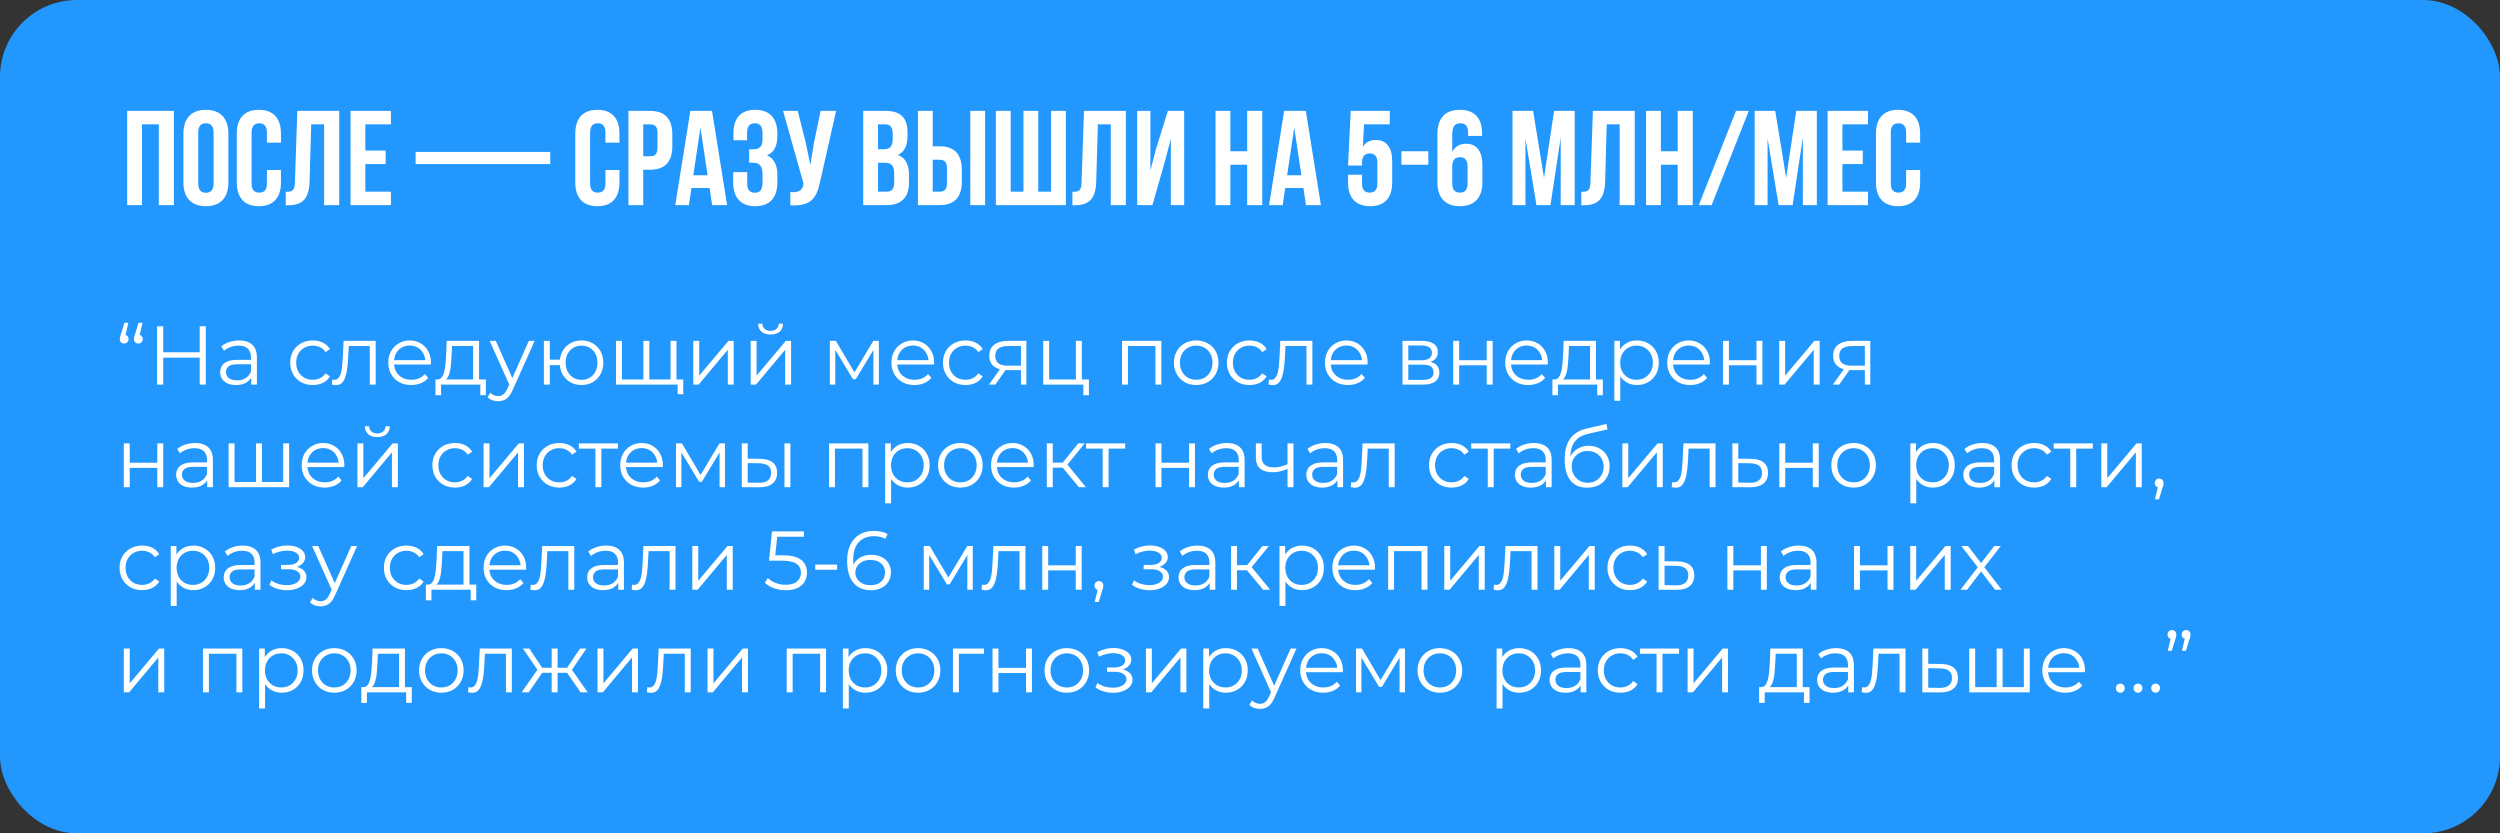 <?xml version="1.0" encoding="UTF-8"?> <svg xmlns="http://www.w3.org/2000/svg" width="390" height="130" viewBox="0 0 390 130" fill="none"><rect x="0" y="0" width="390" height="130" fill="#333333" stroke="none"/><rect x="0.5" y="0.5" width="389" height="129" rx="11.5" fill="#2298FF" stroke="#2298FF"></rect><path d="M20.028 50.354L19.456 52.759L19.352 52.2C19.56 52.2 19.729 52.265 19.859 52.395C19.989 52.516 20.054 52.681 20.054 52.889C20.054 53.097 19.989 53.266 19.859 53.396C19.729 53.526 19.569 53.591 19.378 53.591C19.17 53.591 19.001 53.526 18.871 53.396C18.75 53.257 18.689 53.088 18.689 52.889C18.689 52.811 18.693 52.742 18.702 52.681C18.711 52.62 18.728 52.547 18.754 52.46C18.78 52.373 18.815 52.269 18.858 52.148L19.404 50.354H20.028ZM22.238 50.354L21.666 52.759L21.562 52.2C21.77 52.2 21.939 52.265 22.069 52.395C22.199 52.516 22.264 52.681 22.264 52.889C22.264 53.097 22.199 53.266 22.069 53.396C21.939 53.526 21.779 53.591 21.588 53.591C21.38 53.591 21.211 53.526 21.081 53.396C20.96 53.257 20.899 53.088 20.899 52.889C20.899 52.811 20.903 52.742 20.912 52.681C20.921 52.62 20.938 52.547 20.964 52.46C20.99 52.373 21.025 52.269 21.068 52.148L21.614 50.354H22.238ZM31.154 50.9H32.103V60H31.154V50.9ZM25.46 60H24.498V50.9H25.46V60ZM31.245 55.801H25.356V54.956H31.245V55.801ZM39.192 60V58.492L39.153 58.245V55.723C39.153 55.142 38.988 54.696 38.659 54.384C38.338 54.072 37.857 53.916 37.216 53.916C36.774 53.916 36.353 53.99 35.955 54.137C35.556 54.284 35.218 54.479 34.941 54.722L34.525 54.033C34.871 53.738 35.287 53.513 35.773 53.357C36.258 53.192 36.769 53.11 37.307 53.11C38.191 53.11 38.871 53.331 39.348 53.773C39.833 54.206 40.076 54.869 40.076 55.762V60H39.192ZM36.839 60.065C36.327 60.065 35.881 59.983 35.5 59.818C35.127 59.645 34.841 59.411 34.642 59.116C34.442 58.813 34.343 58.466 34.343 58.076C34.343 57.721 34.425 57.4 34.59 57.114C34.763 56.819 35.04 56.585 35.422 56.412C35.812 56.23 36.332 56.139 36.982 56.139H39.335V56.828H37.008C36.349 56.828 35.89 56.945 35.63 57.179C35.378 57.413 35.253 57.703 35.253 58.05C35.253 58.44 35.404 58.752 35.708 58.986C36.011 59.22 36.436 59.337 36.982 59.337C37.502 59.337 37.948 59.22 38.321 58.986C38.702 58.743 38.979 58.397 39.153 57.946L39.361 58.583C39.187 59.034 38.884 59.393 38.451 59.662C38.026 59.931 37.489 60.065 36.839 60.065ZM48.795 60.065C48.119 60.065 47.512 59.918 46.975 59.623C46.446 59.32 46.03 58.908 45.727 58.388C45.424 57.859 45.272 57.257 45.272 56.581C45.272 55.896 45.424 55.294 45.727 54.774C46.03 54.254 46.446 53.847 46.975 53.552C47.512 53.257 48.119 53.11 48.795 53.11C49.376 53.11 49.9 53.223 50.368 53.448C50.836 53.673 51.204 54.011 51.473 54.462L50.784 54.93C50.55 54.583 50.26 54.328 49.913 54.163C49.566 53.998 49.189 53.916 48.782 53.916C48.297 53.916 47.859 54.029 47.469 54.254C47.079 54.471 46.771 54.778 46.546 55.177C46.321 55.576 46.208 56.044 46.208 56.581C46.208 57.118 46.321 57.586 46.546 57.985C46.771 58.384 47.079 58.696 47.469 58.921C47.859 59.138 48.297 59.246 48.782 59.246C49.189 59.246 49.566 59.164 49.913 58.999C50.26 58.834 50.55 58.583 50.784 58.245L51.473 58.713C51.204 59.155 50.836 59.493 50.368 59.727C49.9 59.952 49.376 60.065 48.795 60.065ZM51.771 59.987L51.836 59.194C51.897 59.203 51.953 59.216 52.005 59.233C52.066 59.242 52.118 59.246 52.161 59.246C52.438 59.246 52.659 59.142 52.824 58.934C52.997 58.726 53.127 58.449 53.214 58.102C53.301 57.755 53.361 57.365 53.396 56.932C53.431 56.49 53.461 56.048 53.487 55.606L53.604 53.175H58.609V60H57.686V53.708L57.92 53.981H54.202L54.423 53.695L54.319 55.671C54.293 56.26 54.245 56.824 54.176 57.361C54.115 57.898 54.016 58.371 53.877 58.778C53.747 59.185 53.565 59.506 53.331 59.74C53.097 59.965 52.798 60.078 52.434 60.078C52.33 60.078 52.222 60.069 52.109 60.052C52.005 60.035 51.892 60.013 51.771 59.987ZM64.158 60.065C63.447 60.065 62.823 59.918 62.286 59.623C61.749 59.32 61.328 58.908 61.025 58.388C60.722 57.859 60.57 57.257 60.57 56.581C60.57 55.905 60.713 55.307 60.999 54.787C61.294 54.267 61.692 53.86 62.195 53.565C62.706 53.262 63.278 53.11 63.911 53.11C64.552 53.11 65.12 53.257 65.614 53.552C66.117 53.838 66.511 54.245 66.797 54.774C67.083 55.294 67.226 55.896 67.226 56.581C67.226 56.624 67.222 56.672 67.213 56.724C67.213 56.767 67.213 56.815 67.213 56.867H61.272V56.178H66.719L66.355 56.451C66.355 55.957 66.247 55.519 66.03 55.138C65.822 54.748 65.536 54.445 65.172 54.228C64.808 54.011 64.388 53.903 63.911 53.903C63.443 53.903 63.023 54.011 62.65 54.228C62.277 54.445 61.987 54.748 61.779 55.138C61.571 55.528 61.467 55.974 61.467 56.477V56.62C61.467 57.14 61.58 57.599 61.805 57.998C62.039 58.388 62.36 58.696 62.767 58.921C63.183 59.138 63.655 59.246 64.184 59.246C64.6 59.246 64.986 59.172 65.341 59.025C65.705 58.878 66.017 58.652 66.277 58.349L66.797 58.947C66.494 59.311 66.112 59.588 65.653 59.779C65.202 59.97 64.704 60.065 64.158 60.065ZM73.809 59.558V53.981H70.52L70.442 55.502C70.425 55.961 70.395 56.412 70.351 56.854C70.317 57.296 70.252 57.703 70.156 58.076C70.07 58.44 69.944 58.739 69.779 58.973C69.615 59.198 69.402 59.328 69.142 59.363L68.219 59.194C68.488 59.203 68.709 59.107 68.882 58.908C69.056 58.7 69.19 58.418 69.285 58.063C69.381 57.708 69.45 57.305 69.493 56.854C69.537 56.395 69.571 55.927 69.597 55.45L69.688 53.175H74.732V59.558H73.809ZM67.933 61.651V59.194H75.798V61.651H74.927V60H68.804V61.651H67.933ZM77.714 62.587C77.394 62.587 77.086 62.535 76.791 62.431C76.505 62.327 76.258 62.171 76.05 61.963L76.479 61.274C76.653 61.439 76.839 61.564 77.038 61.651C77.246 61.746 77.476 61.794 77.727 61.794C78.031 61.794 78.29 61.707 78.507 61.534C78.733 61.369 78.945 61.075 79.144 60.65L79.586 59.649L79.69 59.506L82.498 53.175H83.408L79.989 60.819C79.799 61.261 79.586 61.612 79.352 61.872C79.127 62.132 78.88 62.314 78.611 62.418C78.343 62.531 78.043 62.587 77.714 62.587ZM79.534 60.195L76.388 53.175H77.35L80.132 59.441L79.534 60.195ZM84.846 60V53.175H85.769V56.113H87.849V56.958H85.769V60H84.846ZM90.722 60.065C90.072 60.065 89.487 59.918 88.967 59.623C88.456 59.32 88.053 58.908 87.758 58.388C87.463 57.859 87.316 57.257 87.316 56.581C87.316 55.896 87.463 55.294 87.758 54.774C88.053 54.254 88.456 53.847 88.967 53.552C89.487 53.257 90.072 53.11 90.722 53.11C91.372 53.11 91.953 53.257 92.464 53.552C92.975 53.847 93.379 54.254 93.673 54.774C93.968 55.294 94.115 55.896 94.115 56.581C94.115 57.257 93.968 57.859 93.673 58.388C93.379 58.908 92.975 59.32 92.464 59.623C91.953 59.918 91.372 60.065 90.722 60.065ZM90.722 59.259C91.199 59.259 91.624 59.146 91.996 58.921C92.369 58.696 92.663 58.384 92.88 57.985C93.097 57.578 93.205 57.11 93.205 56.581C93.205 56.044 93.097 55.576 92.88 55.177C92.663 54.778 92.369 54.471 91.996 54.254C91.624 54.029 91.199 53.916 90.722 53.916C90.254 53.916 89.829 54.029 89.448 54.254C89.076 54.471 88.781 54.778 88.564 55.177C88.347 55.576 88.239 56.044 88.239 56.581C88.239 57.11 88.347 57.578 88.564 57.985C88.781 58.384 89.076 58.696 89.448 58.921C89.829 59.146 90.254 59.259 90.722 59.259ZM100.579 59.194L100.371 59.441V53.175H101.294V59.441L101.047 59.194H104.856L104.609 59.441V53.175H105.532V60H96.094V53.175H97.017V59.441L96.783 59.194H100.579ZM105.714 61.495V59.753L105.948 60H104.557V59.194H106.585V61.495H105.714ZM108.155 60V53.175H109.078V58.596L113.641 53.175H114.46V60H113.537V54.566L108.987 60H108.155ZM117.105 60V53.175H118.028V58.596L122.591 53.175H123.41V60H122.487V54.566L117.937 60H117.105ZM120.199 52.187C119.627 52.187 119.163 52.044 118.808 51.758C118.461 51.463 118.279 51.043 118.262 50.497H118.925C118.934 50.844 119.055 51.117 119.289 51.316C119.523 51.515 119.826 51.615 120.199 51.615C120.572 51.615 120.875 51.515 121.109 51.316C121.352 51.117 121.477 50.844 121.486 50.497H122.149C122.14 51.043 121.958 51.463 121.603 51.758C121.248 52.044 120.78 52.187 120.199 52.187ZM129.458 60V53.175H130.394L133.488 58.414H133.098L136.244 53.175H137.102V60H136.257V54.228L136.426 54.306L133.488 59.168H133.072L130.108 54.254L130.303 54.215V60H129.458ZM142.653 60.065C141.942 60.065 141.318 59.918 140.781 59.623C140.244 59.32 139.823 58.908 139.52 58.388C139.217 57.859 139.065 57.257 139.065 56.581C139.065 55.905 139.208 55.307 139.494 54.787C139.789 54.267 140.187 53.86 140.69 53.565C141.201 53.262 141.773 53.11 142.406 53.11C143.047 53.11 143.615 53.257 144.109 53.552C144.612 53.838 145.006 54.245 145.292 54.774C145.578 55.294 145.721 55.896 145.721 56.581C145.721 56.624 145.717 56.672 145.708 56.724C145.708 56.767 145.708 56.815 145.708 56.867H139.767V56.178H145.214L144.85 56.451C144.85 55.957 144.742 55.519 144.525 55.138C144.317 54.748 144.031 54.445 143.667 54.228C143.303 54.011 142.883 53.903 142.406 53.903C141.938 53.903 141.518 54.011 141.145 54.228C140.772 54.445 140.482 54.748 140.274 55.138C140.066 55.528 139.962 55.974 139.962 56.477V56.62C139.962 57.14 140.075 57.599 140.3 57.998C140.534 58.388 140.855 58.696 141.262 58.921C141.678 59.138 142.15 59.246 142.679 59.246C143.095 59.246 143.481 59.172 143.836 59.025C144.2 58.878 144.512 58.652 144.772 58.349L145.292 58.947C144.989 59.311 144.607 59.588 144.148 59.779C143.697 59.97 143.199 60.065 142.653 60.065ZM150.624 60.065C149.948 60.065 149.342 59.918 148.804 59.623C148.276 59.32 147.86 58.908 147.556 58.388C147.253 57.859 147.101 57.257 147.101 56.581C147.101 55.896 147.253 55.294 147.556 54.774C147.86 54.254 148.276 53.847 148.804 53.552C149.342 53.257 149.948 53.11 150.624 53.11C151.205 53.11 151.729 53.223 152.197 53.448C152.665 53.673 153.034 54.011 153.302 54.462L152.613 54.93C152.379 54.583 152.089 54.328 151.742 54.163C151.396 53.998 151.019 53.916 150.611 53.916C150.126 53.916 149.688 54.029 149.298 54.254C148.908 54.471 148.601 54.778 148.375 55.177C148.15 55.576 148.037 56.044 148.037 56.581C148.037 57.118 148.15 57.586 148.375 57.985C148.601 58.384 148.908 58.696 149.298 58.921C149.688 59.138 150.126 59.246 150.611 59.246C151.019 59.246 151.396 59.164 151.742 58.999C152.089 58.834 152.379 58.583 152.613 58.245L153.302 58.713C153.034 59.155 152.665 59.493 152.197 59.727C151.729 59.952 151.205 60.065 150.624 60.065ZM159.268 60V57.543L159.437 57.738H157.123C156.248 57.738 155.563 57.547 155.069 57.166C154.575 56.785 154.328 56.23 154.328 55.502C154.328 54.722 154.592 54.141 155.121 53.76C155.65 53.37 156.356 53.175 157.24 53.175H160.113V60H159.268ZM154.276 60L156.148 57.374H157.11L155.277 60H154.276ZM159.268 57.27V53.708L159.437 53.981H157.266C156.633 53.981 156.139 54.102 155.784 54.345C155.437 54.588 155.264 54.982 155.264 55.528C155.264 56.542 155.91 57.049 157.201 57.049H159.437L159.268 57.27ZM162.745 60V53.175H163.668V59.194H167.841V53.175H168.764V60H162.745ZM168.998 61.651V59.922L169.232 60H167.841V59.194H169.869V61.651H168.998ZM175.034 60V53.175H181.17V60H180.247V53.734L180.481 53.981H175.723L175.957 53.734V60H175.034ZM186.601 60.065C185.943 60.065 185.349 59.918 184.82 59.623C184.3 59.32 183.889 58.908 183.585 58.388C183.282 57.859 183.13 57.257 183.13 56.581C183.13 55.896 183.282 55.294 183.585 54.774C183.889 54.254 184.3 53.847 184.82 53.552C185.34 53.257 185.934 53.11 186.601 53.11C187.277 53.11 187.875 53.257 188.395 53.552C188.924 53.847 189.336 54.254 189.63 54.774C189.934 55.294 190.085 55.896 190.085 56.581C190.085 57.257 189.934 57.859 189.63 58.388C189.336 58.908 188.924 59.32 188.395 59.623C187.867 59.918 187.269 60.065 186.601 60.065ZM186.601 59.246C187.095 59.246 187.533 59.138 187.914 58.921C188.296 58.696 188.595 58.384 188.811 57.985C189.037 57.578 189.149 57.11 189.149 56.581C189.149 56.044 189.037 55.576 188.811 55.177C188.595 54.778 188.296 54.471 187.914 54.254C187.533 54.029 187.1 53.916 186.614 53.916C186.129 53.916 185.696 54.029 185.314 54.254C184.933 54.471 184.63 54.778 184.404 55.177C184.179 55.576 184.066 56.044 184.066 56.581C184.066 57.11 184.179 57.578 184.404 57.985C184.63 58.384 184.933 58.696 185.314 58.921C185.696 59.138 186.125 59.246 186.601 59.246ZM194.918 60.065C194.242 60.065 193.635 59.918 193.098 59.623C192.569 59.32 192.153 58.908 191.85 58.388C191.547 57.859 191.395 57.257 191.395 56.581C191.395 55.896 191.547 55.294 191.85 54.774C192.153 54.254 192.569 53.847 193.098 53.552C193.635 53.257 194.242 53.11 194.918 53.11C195.499 53.11 196.023 53.223 196.491 53.448C196.959 53.673 197.327 54.011 197.596 54.462L196.907 54.93C196.673 54.583 196.383 54.328 196.036 54.163C195.689 53.998 195.312 53.916 194.905 53.916C194.42 53.916 193.982 54.029 193.592 54.254C193.202 54.471 192.894 54.778 192.669 55.177C192.444 55.576 192.331 56.044 192.331 56.581C192.331 57.118 192.444 57.586 192.669 57.985C192.894 58.384 193.202 58.696 193.592 58.921C193.982 59.138 194.42 59.246 194.905 59.246C195.312 59.246 195.689 59.164 196.036 58.999C196.383 58.834 196.673 58.583 196.907 58.245L197.596 58.713C197.327 59.155 196.959 59.493 196.491 59.727C196.023 59.952 195.499 60.065 194.918 60.065ZM197.894 59.987L197.959 59.194C198.02 59.203 198.076 59.216 198.128 59.233C198.189 59.242 198.241 59.246 198.284 59.246C198.561 59.246 198.782 59.142 198.947 58.934C199.12 58.726 199.25 58.449 199.337 58.102C199.424 57.755 199.484 57.365 199.519 56.932C199.554 56.49 199.584 56.048 199.61 55.606L199.727 53.175H204.732V60H203.809V53.708L204.043 53.981H200.325L200.546 53.695L200.442 55.671C200.416 56.26 200.368 56.824 200.299 57.361C200.238 57.898 200.139 58.371 200 58.778C199.87 59.185 199.688 59.506 199.454 59.74C199.22 59.965 198.921 60.078 198.557 60.078C198.453 60.078 198.345 60.069 198.232 60.052C198.128 60.035 198.015 60.013 197.894 59.987ZM210.281 60.065C209.57 60.065 208.946 59.918 208.409 59.623C207.872 59.32 207.451 58.908 207.148 58.388C206.845 57.859 206.693 57.257 206.693 56.581C206.693 55.905 206.836 55.307 207.122 54.787C207.417 54.267 207.815 53.86 208.318 53.565C208.829 53.262 209.401 53.11 210.034 53.11C210.675 53.11 211.243 53.257 211.737 53.552C212.24 53.838 212.634 54.245 212.92 54.774C213.206 55.294 213.349 55.896 213.349 56.581C213.349 56.624 213.345 56.672 213.336 56.724C213.336 56.767 213.336 56.815 213.336 56.867H207.395V56.178H212.842L212.478 56.451C212.478 55.957 212.37 55.519 212.153 55.138C211.945 54.748 211.659 54.445 211.295 54.228C210.931 54.011 210.511 53.903 210.034 53.903C209.566 53.903 209.146 54.011 208.773 54.228C208.4 54.445 208.11 54.748 207.902 55.138C207.694 55.528 207.59 55.974 207.59 56.477V56.62C207.59 57.14 207.703 57.599 207.928 57.998C208.162 58.388 208.483 58.696 208.89 58.921C209.306 59.138 209.778 59.246 210.307 59.246C210.723 59.246 211.109 59.172 211.464 59.025C211.828 58.878 212.14 58.652 212.4 58.349L212.92 58.947C212.617 59.311 212.235 59.588 211.776 59.779C211.325 59.97 210.827 60.065 210.281 60.065ZM218.794 60V53.175H221.81C222.582 53.175 223.188 53.322 223.63 53.617C224.081 53.912 224.306 54.345 224.306 54.917C224.306 55.472 224.094 55.901 223.669 56.204C223.245 56.499 222.686 56.646 221.992 56.646L222.174 56.373C222.989 56.373 223.587 56.525 223.968 56.828C224.35 57.131 224.54 57.569 224.54 58.141C224.54 58.73 224.324 59.19 223.89 59.519C223.466 59.84 222.803 60 221.901 60H218.794ZM219.691 59.272H221.862C222.443 59.272 222.881 59.181 223.175 58.999C223.479 58.808 223.63 58.505 223.63 58.089C223.63 57.673 223.496 57.37 223.227 57.179C222.959 56.988 222.534 56.893 221.953 56.893H219.691V59.272ZM219.691 56.204H221.745C222.274 56.204 222.677 56.104 222.954 55.905C223.24 55.706 223.383 55.415 223.383 55.034C223.383 54.653 223.24 54.367 222.954 54.176C222.677 53.985 222.274 53.89 221.745 53.89H219.691V56.204ZM226.704 60V53.175H227.627V56.191H231.93V53.175H232.853V60H231.93V56.984H227.627V60H226.704ZM238.401 60.065C237.69 60.065 237.066 59.918 236.529 59.623C235.992 59.32 235.571 58.908 235.268 58.388C234.965 57.859 234.813 57.257 234.813 56.581C234.813 55.905 234.956 55.307 235.242 54.787C235.537 54.267 235.935 53.86 236.438 53.565C236.949 53.262 237.521 53.11 238.154 53.11C238.795 53.11 239.363 53.257 239.857 53.552C240.36 53.838 240.754 54.245 241.04 54.774C241.326 55.294 241.469 55.896 241.469 56.581C241.469 56.624 241.465 56.672 241.456 56.724C241.456 56.767 241.456 56.815 241.456 56.867H235.515V56.178H240.962L240.598 56.451C240.598 55.957 240.49 55.519 240.273 55.138C240.065 54.748 239.779 54.445 239.415 54.228C239.051 54.011 238.631 53.903 238.154 53.903C237.686 53.903 237.266 54.011 236.893 54.228C236.52 54.445 236.23 54.748 236.022 55.138C235.814 55.528 235.71 55.974 235.71 56.477V56.62C235.71 57.14 235.823 57.599 236.048 57.998C236.282 58.388 236.603 58.696 237.01 58.921C237.426 59.138 237.898 59.246 238.427 59.246C238.843 59.246 239.229 59.172 239.584 59.025C239.948 58.878 240.26 58.652 240.52 58.349L241.04 58.947C240.737 59.311 240.355 59.588 239.896 59.779C239.445 59.97 238.947 60.065 238.401 60.065ZM248.053 59.558V53.981H244.764L244.686 55.502C244.668 55.961 244.638 56.412 244.595 56.854C244.56 57.296 244.495 57.703 244.4 58.076C244.313 58.44 244.187 58.739 244.023 58.973C243.858 59.198 243.646 59.328 243.386 59.363L242.463 59.194C242.731 59.203 242.952 59.107 243.126 58.908C243.299 58.7 243.433 58.418 243.529 58.063C243.624 57.708 243.693 57.305 243.737 56.854C243.78 56.395 243.815 55.927 243.841 55.45L243.932 53.175H248.976V59.558H248.053ZM242.177 61.651V59.194H250.042V61.651H249.171V60H243.048V61.651H242.177ZM255.363 60.065C254.774 60.065 254.241 59.931 253.764 59.662C253.288 59.385 252.906 58.99 252.62 58.479C252.343 57.959 252.204 57.326 252.204 56.581C252.204 55.836 252.343 55.207 252.62 54.696C252.898 54.176 253.275 53.782 253.751 53.513C254.228 53.244 254.765 53.11 255.363 53.11C256.013 53.11 256.594 53.257 257.105 53.552C257.625 53.838 258.033 54.245 258.327 54.774C258.622 55.294 258.769 55.896 258.769 56.581C258.769 57.274 258.622 57.881 258.327 58.401C258.033 58.921 257.625 59.328 257.105 59.623C256.594 59.918 256.013 60.065 255.363 60.065ZM251.84 62.522V53.175H252.724V55.229L252.633 56.594L252.763 57.972V62.522H251.84ZM255.298 59.246C255.784 59.246 256.217 59.138 256.598 58.921C256.98 58.696 257.283 58.384 257.508 57.985C257.734 57.578 257.846 57.11 257.846 56.581C257.846 56.052 257.734 55.589 257.508 55.19C257.283 54.791 256.98 54.479 256.598 54.254C256.217 54.029 255.784 53.916 255.298 53.916C254.813 53.916 254.375 54.029 253.985 54.254C253.604 54.479 253.301 54.791 253.075 55.19C252.859 55.589 252.75 56.052 252.75 56.581C252.75 57.11 252.859 57.578 253.075 57.985C253.301 58.384 253.604 58.696 253.985 58.921C254.375 59.138 254.813 59.246 255.298 59.246ZM263.677 60.065C262.967 60.065 262.343 59.918 261.805 59.623C261.268 59.32 260.848 58.908 260.544 58.388C260.241 57.859 260.089 57.257 260.089 56.581C260.089 55.905 260.232 55.307 260.518 54.787C260.813 54.267 261.212 53.86 261.714 53.565C262.226 53.262 262.798 53.11 263.43 53.11C264.072 53.11 264.639 53.257 265.133 53.552C265.636 53.838 266.03 54.245 266.316 54.774C266.602 55.294 266.745 55.896 266.745 56.581C266.745 56.624 266.741 56.672 266.732 56.724C266.732 56.767 266.732 56.815 266.732 56.867H260.791V56.178H266.238L265.874 56.451C265.874 55.957 265.766 55.519 265.549 55.138C265.341 54.748 265.055 54.445 264.691 54.228C264.327 54.011 263.907 53.903 263.43 53.903C262.962 53.903 262.542 54.011 262.169 54.228C261.797 54.445 261.506 54.748 261.298 55.138C261.09 55.528 260.986 55.974 260.986 56.477V56.62C260.986 57.14 261.099 57.599 261.324 57.998C261.558 58.388 261.879 58.696 262.286 58.921C262.702 59.138 263.175 59.246 263.703 59.246C264.119 59.246 264.505 59.172 264.86 59.025C265.224 58.878 265.536 58.652 265.796 58.349L266.316 58.947C266.013 59.311 265.632 59.588 265.172 59.779C264.722 59.97 264.223 60.065 263.677 60.065ZM268.789 60V53.175H269.712V56.191H274.015V53.175H274.938V60H274.015V56.984H269.712V60H268.789ZM277.561 60V53.175H278.484V58.596L283.047 53.175H283.866V60H282.943V54.566L278.393 60H277.561ZM290.918 60V57.543L291.087 57.738H288.773C287.898 57.738 287.213 57.547 286.719 57.166C286.225 56.785 285.978 56.23 285.978 55.502C285.978 54.722 286.243 54.141 286.771 53.76C287.3 53.37 288.006 53.175 288.89 53.175H291.763V60H290.918ZM285.926 60L287.798 57.374H288.76L286.927 60H285.926ZM290.918 57.27V53.708L291.087 53.981H288.916C288.284 53.981 287.79 54.102 287.434 54.345C287.088 54.588 286.914 54.982 286.914 55.528C286.914 56.542 287.56 57.049 288.851 57.049H291.087L290.918 57.27ZM19.313 76V69.175H20.236V72.191H24.539V69.175H25.462V76H24.539V72.984H20.236V76H19.313ZM32.324 76V74.492L32.285 74.245V71.723C32.285 71.142 32.12 70.696 31.791 70.384C31.47 70.072 30.989 69.916 30.348 69.916C29.905 69.916 29.485 69.99 29.087 70.137C28.688 70.284 28.35 70.479 28.073 70.722L27.657 70.033C28.003 69.738 28.419 69.513 28.904 69.357C29.39 69.192 29.901 69.11 30.439 69.11C31.323 69.11 32.003 69.331 32.48 69.773C32.965 70.206 33.208 70.869 33.208 71.762V76H32.324ZM29.971 76.065C29.459 76.065 29.013 75.983 28.631 75.818C28.259 75.645 27.973 75.411 27.773 75.116C27.574 74.813 27.474 74.466 27.474 74.076C27.474 73.721 27.557 73.4 27.721 73.114C27.895 72.819 28.172 72.585 28.553 72.412C28.944 72.23 29.463 72.139 30.113 72.139H32.467V72.828H30.14C29.481 72.828 29.021 72.945 28.762 73.179C28.51 73.413 28.384 73.703 28.384 74.05C28.384 74.44 28.536 74.752 28.84 74.986C29.143 75.22 29.567 75.337 30.113 75.337C30.634 75.337 31.08 75.22 31.453 74.986C31.834 74.743 32.111 74.397 32.285 73.946L32.492 74.583C32.319 75.034 32.016 75.393 31.582 75.662C31.158 75.931 30.62 76.065 29.971 76.065ZM40.15 75.194L39.942 75.441V69.175H40.865V75.441L40.618 75.194H44.427L44.18 75.441V69.175H45.103V76H35.665V69.175H36.588V75.441L36.354 75.194H40.15ZM50.65 76.065C49.939 76.065 49.315 75.918 48.778 75.623C48.241 75.32 47.82 74.908 47.517 74.388C47.214 73.859 47.062 73.257 47.062 72.581C47.062 71.905 47.205 71.307 47.491 70.787C47.786 70.267 48.184 69.86 48.687 69.565C49.198 69.262 49.77 69.11 50.403 69.11C51.044 69.11 51.612 69.257 52.106 69.552C52.609 69.838 53.003 70.245 53.289 70.774C53.575 71.294 53.718 71.896 53.718 72.581C53.718 72.624 53.714 72.672 53.705 72.724C53.705 72.767 53.705 72.815 53.705 72.867H47.764V72.178H53.211L52.847 72.451C52.847 71.957 52.739 71.519 52.522 71.138C52.314 70.748 52.028 70.445 51.664 70.228C51.3 70.011 50.88 69.903 50.403 69.903C49.935 69.903 49.515 70.011 49.142 70.228C48.769 70.445 48.479 70.748 48.271 71.138C48.063 71.528 47.959 71.974 47.959 72.477V72.62C47.959 73.14 48.072 73.599 48.297 73.998C48.531 74.388 48.852 74.696 49.259 74.921C49.675 75.138 50.147 75.246 50.676 75.246C51.092 75.246 51.478 75.172 51.833 75.025C52.197 74.878 52.509 74.652 52.769 74.349L53.289 74.947C52.986 75.311 52.604 75.588 52.145 75.779C51.694 75.97 51.196 76.065 50.65 76.065ZM55.761 76V69.175H56.684V74.596L61.247 69.175H62.066V76H61.143V70.566L56.593 76H55.761ZM58.855 68.187C58.283 68.187 57.82 68.044 57.464 67.758C57.118 67.463 56.936 67.043 56.918 66.497H57.581C57.59 66.844 57.711 67.117 57.945 67.316C58.179 67.515 58.483 67.615 58.855 67.615C59.228 67.615 59.531 67.515 59.765 67.316C60.008 67.117 60.134 66.844 60.142 66.497H60.805C60.797 67.043 60.615 67.463 60.259 67.758C59.904 68.044 59.436 68.187 58.855 68.187ZM70.974 76.065C70.298 76.065 69.691 75.918 69.154 75.623C68.625 75.32 68.209 74.908 67.906 74.388C67.602 73.859 67.451 73.257 67.451 72.581C67.451 71.896 67.602 71.294 67.906 70.774C68.209 70.254 68.625 69.847 69.154 69.552C69.691 69.257 70.298 69.11 70.974 69.11C71.554 69.11 72.079 69.223 72.547 69.448C73.015 69.673 73.383 70.011 73.652 70.462L72.963 70.93C72.729 70.583 72.438 70.328 72.092 70.163C71.745 69.998 71.368 69.916 70.961 69.916C70.475 69.916 70.038 70.029 69.648 70.254C69.258 70.471 68.95 70.778 68.725 71.177C68.499 71.576 68.387 72.044 68.387 72.581C68.387 73.118 68.499 73.586 68.725 73.985C68.95 74.384 69.258 74.696 69.648 74.921C70.038 75.138 70.475 75.246 70.961 75.246C71.368 75.246 71.745 75.164 72.092 74.999C72.438 74.834 72.729 74.583 72.963 74.245L73.652 74.713C73.383 75.155 73.015 75.493 72.547 75.727C72.079 75.952 71.554 76.065 70.974 76.065ZM75.439 76V69.175H76.362V74.596L80.925 69.175H81.744V76H80.821V70.566L76.271 76H75.439ZM87.249 76.065C86.573 76.065 85.966 75.918 85.429 75.623C84.9 75.32 84.484 74.908 84.181 74.388C83.878 73.859 83.726 73.257 83.726 72.581C83.726 71.896 83.878 71.294 84.181 70.774C84.484 70.254 84.9 69.847 85.429 69.552C85.966 69.257 86.573 69.11 87.249 69.11C87.83 69.11 88.354 69.223 88.822 69.448C89.29 69.673 89.659 70.011 89.927 70.462L89.238 70.93C89.004 70.583 88.714 70.328 88.367 70.163C88.02 69.998 87.644 69.916 87.236 69.916C86.751 69.916 86.313 70.029 85.923 70.254C85.533 70.471 85.225 70.778 85 71.177C84.775 71.576 84.662 72.044 84.662 72.581C84.662 73.118 84.775 73.586 85 73.985C85.225 74.384 85.533 74.696 85.923 74.921C86.313 75.138 86.751 75.246 87.236 75.246C87.644 75.246 88.02 75.164 88.367 74.999C88.714 74.834 89.004 74.583 89.238 74.245L89.927 74.713C89.659 75.155 89.29 75.493 88.822 75.727C88.354 75.952 87.83 76.065 87.249 76.065ZM92.887 76V69.734L93.121 69.981H90.3V69.175H96.397V69.981H93.576L93.81 69.734V76H92.887ZM100.34 76.065C99.629 76.065 99.005 75.918 98.468 75.623C97.93 75.32 97.51 74.908 97.207 74.388C96.903 73.859 96.752 73.257 96.752 72.581C96.752 71.905 96.895 71.307 97.181 70.787C97.475 70.267 97.874 69.86 98.377 69.565C98.888 69.262 99.46 69.11 100.093 69.11C100.734 69.11 101.302 69.257 101.796 69.552C102.298 69.838 102.693 70.245 102.979 70.774C103.265 71.294 103.408 71.896 103.408 72.581C103.408 72.624 103.403 72.672 103.395 72.724C103.395 72.767 103.395 72.815 103.395 72.867H97.454V72.178H102.901L102.537 72.451C102.537 71.957 102.428 71.519 102.212 71.138C102.004 70.748 101.718 70.445 101.354 70.228C100.99 70.011 100.569 69.903 100.093 69.903C99.625 69.903 99.204 70.011 98.832 70.228C98.459 70.445 98.169 70.748 97.961 71.138C97.753 71.528 97.649 71.974 97.649 72.477V72.62C97.649 73.14 97.761 73.599 97.987 73.998C98.221 74.388 98.541 74.696 98.949 74.921C99.365 75.138 99.837 75.246 100.366 75.246C100.782 75.246 101.167 75.172 101.523 75.025C101.887 74.878 102.199 74.652 102.459 74.349L102.979 74.947C102.675 75.311 102.294 75.588 101.835 75.779C101.384 75.97 100.886 76.065 100.34 76.065ZM105.451 76V69.175H106.387L109.481 74.414H109.091L112.237 69.175H113.095V76H112.25V70.228L112.419 70.306L109.481 75.168H109.065L106.101 70.254L106.296 70.215V76H105.451ZM122.377 76V69.175H123.3V76H122.377ZM118.594 71.58C119.452 71.589 120.107 71.779 120.557 72.152C121.008 72.525 121.233 73.062 121.233 73.764C121.233 74.492 120.991 75.051 120.505 75.441C120.02 75.831 119.327 76.022 118.425 76.013L115.721 76V69.175H116.644V71.554L118.594 71.58ZM118.36 75.311C119.002 75.32 119.483 75.194 119.803 74.934C120.133 74.665 120.297 74.275 120.297 73.764C120.297 73.253 120.137 72.88 119.816 72.646C119.496 72.403 119.01 72.278 118.36 72.269L116.644 72.243V75.285L118.36 75.311ZM129.331 76V69.175H135.467V76H134.544V69.734L134.778 69.981H130.02L130.254 69.734V76H129.331ZM141.613 76.065C141.024 76.065 140.491 75.931 140.014 75.662C139.538 75.385 139.156 74.99 138.87 74.479C138.593 73.959 138.454 73.326 138.454 72.581C138.454 71.836 138.593 71.207 138.87 70.696C139.148 70.176 139.525 69.782 140.001 69.513C140.478 69.244 141.015 69.11 141.613 69.11C142.263 69.11 142.844 69.257 143.355 69.552C143.875 69.838 144.283 70.245 144.577 70.774C144.872 71.294 145.019 71.896 145.019 72.581C145.019 73.274 144.872 73.881 144.577 74.401C144.283 74.921 143.875 75.328 143.355 75.623C142.844 75.918 142.263 76.065 141.613 76.065ZM138.09 78.522V69.175H138.974V71.229L138.883 72.594L139.013 73.972V78.522H138.09ZM141.548 75.246C142.034 75.246 142.467 75.138 142.848 74.921C143.23 74.696 143.533 74.384 143.758 73.985C143.984 73.578 144.096 73.11 144.096 72.581C144.096 72.052 143.984 71.589 143.758 71.19C143.533 70.791 143.23 70.479 142.848 70.254C142.467 70.029 142.034 69.916 141.548 69.916C141.063 69.916 140.625 70.029 140.235 70.254C139.854 70.479 139.551 70.791 139.325 71.19C139.109 71.589 139 72.052 139 72.581C139 73.11 139.109 73.578 139.325 73.985C139.551 74.384 139.854 74.696 140.235 74.921C140.625 75.138 141.063 75.246 141.548 75.246ZM149.81 76.065C149.152 76.065 148.558 75.918 148.029 75.623C147.509 75.32 147.098 74.908 146.794 74.388C146.491 73.859 146.339 73.257 146.339 72.581C146.339 71.896 146.491 71.294 146.794 70.774C147.098 70.254 147.509 69.847 148.029 69.552C148.549 69.257 149.143 69.11 149.81 69.11C150.486 69.11 151.084 69.257 151.604 69.552C152.133 69.847 152.545 70.254 152.839 70.774C153.143 71.294 153.294 71.896 153.294 72.581C153.294 73.257 153.143 73.859 152.839 74.388C152.545 74.908 152.133 75.32 151.604 75.623C151.076 75.918 150.478 76.065 149.81 76.065ZM149.81 75.246C150.304 75.246 150.742 75.138 151.123 74.921C151.505 74.696 151.804 74.384 152.02 73.985C152.246 73.578 152.358 73.11 152.358 72.581C152.358 72.044 152.246 71.576 152.02 71.177C151.804 70.778 151.505 70.471 151.123 70.254C150.742 70.029 150.309 69.916 149.823 69.916C149.338 69.916 148.905 70.029 148.523 70.254C148.142 70.471 147.839 70.778 147.613 71.177C147.388 71.576 147.275 72.044 147.275 72.581C147.275 73.11 147.388 73.578 147.613 73.985C147.839 74.384 148.142 74.696 148.523 74.921C148.905 75.138 149.334 75.246 149.81 75.246ZM158.192 76.065C157.481 76.065 156.857 75.918 156.32 75.623C155.783 75.32 155.362 74.908 155.059 74.388C154.756 73.859 154.604 73.257 154.604 72.581C154.604 71.905 154.747 71.307 155.033 70.787C155.328 70.267 155.726 69.86 156.229 69.565C156.74 69.262 157.312 69.11 157.945 69.11C158.586 69.11 159.154 69.257 159.648 69.552C160.151 69.838 160.545 70.245 160.831 70.774C161.117 71.294 161.26 71.896 161.26 72.581C161.26 72.624 161.256 72.672 161.247 72.724C161.247 72.767 161.247 72.815 161.247 72.867H155.306V72.178H160.753L160.389 72.451C160.389 71.957 160.281 71.519 160.064 71.138C159.856 70.748 159.57 70.445 159.206 70.228C158.842 70.011 158.422 69.903 157.945 69.903C157.477 69.903 157.057 70.011 156.684 70.228C156.311 70.445 156.021 70.748 155.813 71.138C155.605 71.528 155.501 71.974 155.501 72.477V72.62C155.501 73.14 155.614 73.599 155.839 73.998C156.073 74.388 156.394 74.696 156.801 74.921C157.217 75.138 157.689 75.246 158.218 75.246C158.634 75.246 159.02 75.172 159.375 75.025C159.739 74.878 160.051 74.652 160.311 74.349L160.831 74.947C160.528 75.311 160.146 75.588 159.687 75.779C159.236 75.97 158.738 76.065 158.192 76.065ZM168.308 76L165.5 72.62L166.267 72.165L169.4 76H168.308ZM163.303 76V69.175H164.226V76H163.303ZM163.94 72.958V72.165H166.137V72.958H163.94ZM166.345 72.685L165.487 72.555L168.204 69.175H169.205L166.345 72.685ZM172.017 76V69.734L172.251 69.981H169.43V69.175H175.527V69.981H172.706L172.94 69.734V76H172.017ZM180.264 76V69.175H181.187V72.191H185.49V69.175H186.413V76H185.49V72.984H181.187V76H180.264ZM193.275 76V74.492L193.236 74.245V71.723C193.236 71.142 193.071 70.696 192.742 70.384C192.421 70.072 191.94 69.916 191.299 69.916C190.857 69.916 190.436 69.99 190.038 70.137C189.639 70.284 189.301 70.479 189.024 70.722L188.608 70.033C188.954 69.738 189.37 69.513 189.856 69.357C190.341 69.192 190.852 69.11 191.39 69.11C192.274 69.11 192.954 69.331 193.431 69.773C193.916 70.206 194.159 70.869 194.159 71.762V76H193.275ZM190.922 76.065C190.41 76.065 189.964 75.983 189.583 75.818C189.21 75.645 188.924 75.411 188.725 75.116C188.525 74.813 188.426 74.466 188.426 74.076C188.426 73.721 188.508 73.4 188.673 73.114C188.846 72.819 189.123 72.585 189.505 72.412C189.895 72.23 190.415 72.139 191.065 72.139H193.418V72.828H191.091C190.432 72.828 189.973 72.945 189.713 73.179C189.461 73.413 189.336 73.703 189.336 74.05C189.336 74.44 189.487 74.752 189.791 74.986C190.094 75.22 190.519 75.337 191.065 75.337C191.585 75.337 192.031 75.22 192.404 74.986C192.785 74.743 193.062 74.397 193.236 73.946L193.444 74.583C193.27 75.034 192.967 75.393 192.534 75.662C192.109 75.931 191.572 76.065 190.922 76.065ZM200.932 73.114C200.533 73.287 200.13 73.426 199.723 73.53C199.324 73.625 198.925 73.673 198.527 73.673C197.721 73.673 197.084 73.491 196.616 73.127C196.148 72.754 195.914 72.182 195.914 71.411V69.175H196.824V71.359C196.824 71.879 196.993 72.269 197.331 72.529C197.669 72.789 198.124 72.919 198.696 72.919C199.042 72.919 199.406 72.876 199.788 72.789C200.169 72.694 200.555 72.559 200.945 72.386L200.932 73.114ZM200.854 76V69.175H201.777V76H200.854ZM208.636 76V74.492L208.597 74.245V71.723C208.597 71.142 208.432 70.696 208.103 70.384C207.782 70.072 207.301 69.916 206.66 69.916C206.218 69.916 205.798 69.99 205.399 70.137C205 70.284 204.662 70.479 204.385 70.722L203.969 70.033C204.316 69.738 204.732 69.513 205.217 69.357C205.702 69.192 206.214 69.11 206.751 69.11C207.635 69.11 208.315 69.331 208.792 69.773C209.277 70.206 209.52 70.869 209.52 71.762V76H208.636ZM206.283 76.065C205.772 76.065 205.325 75.983 204.944 75.818C204.571 75.645 204.285 75.411 204.086 75.116C203.887 74.813 203.787 74.466 203.787 74.076C203.787 73.721 203.869 73.4 204.034 73.114C204.207 72.819 204.485 72.585 204.866 72.412C205.256 72.23 205.776 72.139 206.426 72.139H208.779V72.828H206.452C205.793 72.828 205.334 72.945 205.074 73.179C204.823 73.413 204.697 73.703 204.697 74.05C204.697 74.44 204.849 74.752 205.152 74.986C205.455 75.22 205.88 75.337 206.426 75.337C206.946 75.337 207.392 75.22 207.765 74.986C208.146 74.743 208.424 74.397 208.597 73.946L208.805 74.583C208.632 75.034 208.328 75.393 207.895 75.662C207.47 75.931 206.933 76.065 206.283 76.065ZM210.729 75.987L210.794 75.194C210.855 75.203 210.911 75.216 210.963 75.233C211.024 75.242 211.076 75.246 211.119 75.246C211.396 75.246 211.617 75.142 211.782 74.934C211.955 74.726 212.085 74.449 212.172 74.102C212.259 73.755 212.319 73.365 212.354 72.932C212.389 72.49 212.419 72.048 212.445 71.606L212.562 69.175H217.567V76H216.644V69.708L216.878 69.981H213.16L213.381 69.695L213.277 71.671C213.251 72.26 213.203 72.824 213.134 73.361C213.073 73.898 212.974 74.371 212.835 74.778C212.705 75.185 212.523 75.506 212.289 75.74C212.055 75.965 211.756 76.078 211.392 76.078C211.288 76.078 211.18 76.069 211.067 76.052C210.963 76.035 210.85 76.013 210.729 75.987ZM226.453 76.065C225.777 76.065 225.171 75.918 224.633 75.623C224.105 75.32 223.689 74.908 223.385 74.388C223.082 73.859 222.93 73.257 222.93 72.581C222.93 71.896 223.082 71.294 223.385 70.774C223.689 70.254 224.105 69.847 224.633 69.552C225.171 69.257 225.777 69.11 226.453 69.11C227.034 69.11 227.558 69.223 228.026 69.448C228.494 69.673 228.863 70.011 229.131 70.462L228.442 70.93C228.208 70.583 227.918 70.328 227.571 70.163C227.225 69.998 226.848 69.916 226.44 69.916C225.955 69.916 225.517 70.029 225.127 70.254C224.737 70.471 224.43 70.778 224.204 71.177C223.979 71.576 223.866 72.044 223.866 72.581C223.866 73.118 223.979 73.586 224.204 73.985C224.43 74.384 224.737 74.696 225.127 74.921C225.517 75.138 225.955 75.246 226.44 75.246C226.848 75.246 227.225 75.164 227.571 74.999C227.918 74.834 228.208 74.583 228.442 74.245L229.131 74.713C228.863 75.155 228.494 75.493 228.026 75.727C227.558 75.952 227.034 76.065 226.453 76.065ZM232.092 76V69.734L232.326 69.981H229.505V69.175H235.602V69.981H232.781L233.015 69.734V76H232.092ZM241.174 76V74.492L241.135 74.245V71.723C241.135 71.142 240.97 70.696 240.641 70.384C240.32 70.072 239.839 69.916 239.198 69.916C238.756 69.916 238.336 69.99 237.937 70.137C237.538 70.284 237.2 70.479 236.923 70.722L236.507 70.033C236.854 69.738 237.27 69.513 237.755 69.357C238.24 69.192 238.752 69.11 239.289 69.11C240.173 69.11 240.853 69.331 241.33 69.773C241.815 70.206 242.058 70.869 242.058 71.762V76H241.174ZM238.821 76.065C238.31 76.065 237.863 75.983 237.482 75.818C237.109 75.645 236.823 75.411 236.624 75.116C236.425 74.813 236.325 74.466 236.325 74.076C236.325 73.721 236.407 73.4 236.572 73.114C236.745 72.819 237.023 72.585 237.404 72.412C237.794 72.23 238.314 72.139 238.964 72.139H241.317V72.828H238.99C238.331 72.828 237.872 72.945 237.612 73.179C237.361 73.413 237.235 73.703 237.235 74.05C237.235 74.44 237.387 74.752 237.69 74.986C237.993 75.22 238.418 75.337 238.964 75.337C239.484 75.337 239.93 75.22 240.303 74.986C240.684 74.743 240.962 74.397 241.135 73.946L241.343 74.583C241.17 75.034 240.866 75.393 240.433 75.662C240.008 75.931 239.471 76.065 238.821 76.065ZM247.583 76.078C247.028 76.078 246.534 75.987 246.101 75.805C245.676 75.623 245.312 75.346 245.009 74.973C244.706 74.6 244.476 74.141 244.32 73.595C244.164 73.04 244.086 72.399 244.086 71.671C244.086 71.021 244.147 70.453 244.268 69.968C244.389 69.474 244.558 69.049 244.775 68.694C244.992 68.339 245.243 68.04 245.529 67.797C245.824 67.546 246.14 67.346 246.478 67.199C246.825 67.043 247.18 66.926 247.544 66.848L250.612 66.133L250.768 66.991L247.882 67.641C247.7 67.684 247.479 67.745 247.219 67.823C246.968 67.901 246.708 68.018 246.439 68.174C246.179 68.33 245.936 68.547 245.711 68.824C245.486 69.101 245.304 69.461 245.165 69.903C245.035 70.336 244.97 70.878 244.97 71.528C244.97 71.667 244.974 71.779 244.983 71.866C244.992 71.944 245 72.031 245.009 72.126C245.026 72.213 245.039 72.343 245.048 72.516L244.645 72.178C244.74 71.649 244.935 71.19 245.23 70.8C245.525 70.401 245.893 70.094 246.335 69.877C246.786 69.652 247.284 69.539 247.83 69.539C248.463 69.539 249.026 69.678 249.52 69.955C250.014 70.224 250.4 70.601 250.677 71.086C250.963 71.571 251.106 72.135 251.106 72.776C251.106 73.409 250.959 73.976 250.664 74.479C250.378 74.982 249.971 75.376 249.442 75.662C248.913 75.939 248.294 76.078 247.583 76.078ZM247.687 75.311C248.172 75.311 248.601 75.203 248.974 74.986C249.347 74.761 249.637 74.457 249.845 74.076C250.062 73.695 250.17 73.266 250.17 72.789C250.17 72.321 250.062 71.905 249.845 71.541C249.637 71.177 249.347 70.891 248.974 70.683C248.601 70.466 248.168 70.358 247.674 70.358C247.189 70.358 246.76 70.462 246.387 70.67C246.014 70.869 245.72 71.151 245.503 71.515C245.295 71.879 245.191 72.299 245.191 72.776C245.191 73.253 245.295 73.682 245.503 74.063C245.72 74.444 246.014 74.748 246.387 74.973C246.768 75.198 247.202 75.311 247.687 75.311ZM253.084 76V69.175H254.007V74.596L258.57 69.175H259.389V76H258.466V70.566L253.916 76H253.084ZM260.787 75.987L260.852 75.194C260.912 75.203 260.969 75.216 261.021 75.233C261.081 75.242 261.133 75.246 261.177 75.246C261.454 75.246 261.675 75.142 261.84 74.934C262.013 74.726 262.143 74.449 262.23 74.102C262.316 73.755 262.377 73.365 262.412 72.932C262.446 72.49 262.477 72.048 262.503 71.606L262.62 69.175H267.625V76H266.702V69.708L266.936 69.981H263.218L263.439 69.695L263.335 71.671C263.309 72.26 263.261 72.824 263.192 73.361C263.131 73.898 263.031 74.371 262.893 74.778C262.763 75.185 262.581 75.506 262.347 75.74C262.113 75.965 261.814 76.078 261.45 76.078C261.346 76.078 261.237 76.069 261.125 76.052C261.021 76.035 260.908 76.013 260.787 75.987ZM273.187 71.58C274.045 71.589 274.695 71.779 275.137 72.152C275.587 72.525 275.813 73.062 275.813 73.764C275.813 74.492 275.57 75.051 275.085 75.441C274.608 75.831 273.915 76.022 273.005 76.013L270.249 76V69.175H271.172V71.554L273.187 71.58ZM272.953 75.311C273.585 75.32 274.062 75.194 274.383 74.934C274.712 74.665 274.877 74.275 274.877 73.764C274.877 73.253 274.716 72.88 274.396 72.646C274.075 72.403 273.594 72.278 272.953 72.269L271.172 72.243V75.285L272.953 75.311ZM277.574 76V69.175H278.497V72.191H282.8V69.175H283.723V76H282.8V72.984H278.497V76H277.574ZM289.154 76.065C288.496 76.065 287.902 75.918 287.373 75.623C286.853 75.32 286.442 74.908 286.138 74.388C285.835 73.859 285.683 73.257 285.683 72.581C285.683 71.896 285.835 71.294 286.138 70.774C286.442 70.254 286.853 69.847 287.373 69.552C287.893 69.257 288.487 69.11 289.154 69.11C289.83 69.11 290.428 69.257 290.948 69.552C291.477 69.847 291.889 70.254 292.183 70.774C292.487 71.294 292.638 71.896 292.638 72.581C292.638 73.257 292.487 73.859 292.183 74.388C291.889 74.908 291.477 75.32 290.948 75.623C290.42 75.918 289.822 76.065 289.154 76.065ZM289.154 75.246C289.648 75.246 290.086 75.138 290.467 74.921C290.849 74.696 291.148 74.384 291.364 73.985C291.59 73.578 291.702 73.11 291.702 72.581C291.702 72.044 291.59 71.576 291.364 71.177C291.148 70.778 290.849 70.471 290.467 70.254C290.086 70.029 289.653 69.916 289.167 69.916C288.682 69.916 288.249 70.029 287.867 70.254C287.486 70.471 287.183 70.778 286.957 71.177C286.732 71.576 286.619 72.044 286.619 72.581C286.619 73.11 286.732 73.578 286.957 73.985C287.183 74.384 287.486 74.696 287.867 74.921C288.249 75.138 288.678 75.246 289.154 75.246ZM301.536 76.065C300.947 76.065 300.414 75.931 299.937 75.662C299.461 75.385 299.079 74.99 298.793 74.479C298.516 73.959 298.377 73.326 298.377 72.581C298.377 71.836 298.516 71.207 298.793 70.696C299.071 70.176 299.448 69.782 299.924 69.513C300.401 69.244 300.938 69.11 301.536 69.11C302.186 69.11 302.767 69.257 303.278 69.552C303.798 69.838 304.206 70.245 304.5 70.774C304.795 71.294 304.942 71.896 304.942 72.581C304.942 73.274 304.795 73.881 304.5 74.401C304.206 74.921 303.798 75.328 303.278 75.623C302.767 75.918 302.186 76.065 301.536 76.065ZM298.013 78.522V69.175H298.897V71.229L298.806 72.594L298.936 73.972V78.522H298.013ZM301.471 75.246C301.957 75.246 302.39 75.138 302.771 74.921C303.153 74.696 303.456 74.384 303.681 73.985C303.907 73.578 304.019 73.11 304.019 72.581C304.019 72.052 303.907 71.589 303.681 71.19C303.456 70.791 303.153 70.479 302.771 70.254C302.39 70.029 301.957 69.916 301.471 69.916C300.986 69.916 300.548 70.029 300.158 70.254C299.777 70.479 299.474 70.791 299.248 71.19C299.032 71.589 298.923 72.052 298.923 72.581C298.923 73.11 299.032 73.578 299.248 73.985C299.474 74.384 299.777 74.696 300.158 74.921C300.548 75.138 300.986 75.246 301.471 75.246ZM311.125 76V74.492L311.086 74.245V71.723C311.086 71.142 310.922 70.696 310.592 70.384C310.272 70.072 309.791 69.916 309.149 69.916C308.707 69.916 308.287 69.99 307.888 70.137C307.49 70.284 307.152 70.479 306.874 70.722L306.458 70.033C306.805 69.738 307.221 69.513 307.706 69.357C308.192 69.192 308.703 69.11 309.24 69.11C310.124 69.11 310.805 69.331 311.281 69.773C311.767 70.206 312.009 70.869 312.009 71.762V76H311.125ZM308.772 76.065C308.261 76.065 307.815 75.983 307.433 75.818C307.061 75.645 306.775 75.411 306.575 75.116C306.376 74.813 306.276 74.466 306.276 74.076C306.276 73.721 306.359 73.4 306.523 73.114C306.697 72.819 306.974 72.585 307.355 72.412C307.745 72.23 308.265 72.139 308.915 72.139H311.268V72.828H308.941C308.283 72.828 307.823 72.945 307.563 73.179C307.312 73.413 307.186 73.703 307.186 74.05C307.186 74.44 307.338 74.752 307.641 74.986C307.945 75.22 308.369 75.337 308.915 75.337C309.435 75.337 309.882 75.22 310.254 74.986C310.636 74.743 310.913 74.397 311.086 73.946L311.294 74.583C311.121 75.034 310.818 75.393 310.384 75.662C309.96 75.931 309.422 76.065 308.772 76.065ZM317.326 76.065C316.65 76.065 316.044 75.918 315.506 75.623C314.978 75.32 314.562 74.908 314.258 74.388C313.955 73.859 313.803 73.257 313.803 72.581C313.803 71.896 313.955 71.294 314.258 70.774C314.562 70.254 314.978 69.847 315.506 69.552C316.044 69.257 316.65 69.11 317.326 69.11C317.907 69.11 318.431 69.223 318.899 69.448C319.367 69.673 319.736 70.011 320.004 70.462L319.315 70.93C319.081 70.583 318.791 70.328 318.444 70.163C318.098 69.998 317.721 69.916 317.313 69.916C316.828 69.916 316.39 70.029 316 70.254C315.61 70.471 315.303 70.778 315.077 71.177C314.852 71.576 314.739 72.044 314.739 72.581C314.739 73.118 314.852 73.586 315.077 73.985C315.303 74.384 315.61 74.696 316 74.921C316.39 75.138 316.828 75.246 317.313 75.246C317.721 75.246 318.098 75.164 318.444 74.999C318.791 74.834 319.081 74.583 319.315 74.245L320.004 74.713C319.736 75.155 319.367 75.493 318.899 75.727C318.431 75.952 317.907 76.065 317.326 76.065ZM322.965 76V69.734L323.199 69.981H320.378V69.175H326.475V69.981H323.654L323.888 69.734V76H322.965ZM327.809 76V69.175H328.732V74.596L333.295 69.175H334.114V76H333.191V70.566L328.641 76H327.809ZM336.174 77.898L336.746 75.493L336.85 76.052C336.651 76.052 336.482 75.987 336.343 75.857C336.213 75.727 336.148 75.558 336.148 75.35C336.148 75.142 336.213 74.973 336.343 74.843C336.482 74.713 336.647 74.648 336.837 74.648C337.037 74.648 337.197 74.717 337.318 74.856C337.448 74.995 337.513 75.159 337.513 75.35C337.513 75.419 337.509 75.489 337.5 75.558C337.492 75.627 337.474 75.705 337.448 75.792C337.422 75.879 337.388 75.983 337.344 76.104L336.798 77.898H336.174ZM22.173 92.065C21.497 92.065 20.89 91.918 20.353 91.623C19.824 91.32 19.408 90.908 19.105 90.388C18.802 89.859 18.65 89.257 18.65 88.581C18.65 87.896 18.802 87.294 19.105 86.774C19.408 86.254 19.824 85.847 20.353 85.552C20.89 85.257 21.497 85.11 22.173 85.11C22.754 85.11 23.278 85.223 23.746 85.448C24.214 85.673 24.582 86.011 24.851 86.462L24.162 86.93C23.928 86.583 23.638 86.328 23.291 86.163C22.944 85.998 22.567 85.916 22.16 85.916C21.675 85.916 21.237 86.029 20.847 86.254C20.457 86.471 20.149 86.778 19.924 87.177C19.699 87.576 19.586 88.044 19.586 88.581C19.586 89.118 19.699 89.586 19.924 89.985C20.149 90.384 20.457 90.696 20.847 90.921C21.237 91.138 21.675 91.246 22.16 91.246C22.567 91.246 22.944 91.164 23.291 90.999C23.638 90.834 23.928 90.583 24.162 90.245L24.851 90.713C24.582 91.155 24.214 91.493 23.746 91.727C23.278 91.952 22.754 92.065 22.173 92.065ZM30.161 92.065C29.572 92.065 29.039 91.931 28.562 91.662C28.085 91.385 27.704 90.99 27.418 90.479C27.141 89.959 27.002 89.326 27.002 88.581C27.002 87.836 27.141 87.207 27.418 86.696C27.695 86.176 28.073 85.782 28.549 85.513C29.026 85.244 29.563 85.11 30.161 85.11C30.811 85.11 31.392 85.257 31.903 85.552C32.423 85.838 32.831 86.245 33.125 86.774C33.42 87.294 33.567 87.896 33.567 88.581C33.567 89.274 33.42 89.881 33.125 90.401C32.831 90.921 32.423 91.328 31.903 91.623C31.392 91.918 30.811 92.065 30.161 92.065ZM26.638 94.522V85.175H27.522V87.229L27.431 88.594L27.561 89.972V94.522H26.638ZM30.096 91.246C30.581 91.246 31.015 91.138 31.396 90.921C31.777 90.696 32.081 90.384 32.306 89.985C32.532 89.578 32.644 89.11 32.644 88.581C32.644 88.052 32.532 87.589 32.306 87.19C32.081 86.791 31.777 86.479 31.396 86.254C31.015 86.029 30.581 85.916 30.096 85.916C29.611 85.916 29.173 86.029 28.783 86.254C28.402 86.479 28.099 86.791 27.873 87.19C27.657 87.589 27.548 88.052 27.548 88.581C27.548 89.11 27.657 89.578 27.873 89.985C28.099 90.384 28.402 90.696 28.783 90.921C29.173 91.138 29.611 91.246 30.096 91.246ZM39.75 92V90.492L39.711 90.245V87.723C39.711 87.142 39.547 86.696 39.217 86.384C38.897 86.072 38.416 85.916 37.774 85.916C37.332 85.916 36.912 85.99 36.513 86.137C36.115 86.284 35.777 86.479 35.499 86.722L35.083 86.033C35.43 85.738 35.846 85.513 36.331 85.357C36.817 85.192 37.328 85.11 37.865 85.11C38.749 85.11 39.43 85.331 39.906 85.773C40.392 86.206 40.634 86.869 40.634 87.762V92H39.75ZM37.397 92.065C36.886 92.065 36.44 91.983 36.058 91.818C35.686 91.645 35.4 91.411 35.2 91.116C35.001 90.813 34.901 90.466 34.901 90.076C34.901 89.721 34.984 89.4 35.148 89.114C35.322 88.819 35.599 88.585 35.98 88.412C36.37 88.23 36.89 88.139 37.54 88.139H39.893V88.828H37.566C36.908 88.828 36.448 88.945 36.188 89.179C35.937 89.413 35.811 89.703 35.811 90.05C35.811 90.44 35.963 90.752 36.266 90.986C36.57 91.22 36.994 91.337 37.54 91.337C38.06 91.337 38.507 91.22 38.879 90.986C39.261 90.743 39.538 90.397 39.711 89.946L39.919 90.583C39.746 91.034 39.443 91.393 39.009 91.662C38.585 91.931 38.047 92.065 37.397 92.065ZM44.785 92.078C44.291 92.078 43.801 92.009 43.316 91.87C42.83 91.731 42.401 91.519 42.029 91.233L42.328 90.544C42.657 90.787 43.038 90.973 43.472 91.103C43.905 91.224 44.334 91.285 44.759 91.285C45.183 91.276 45.552 91.216 45.864 91.103C46.176 90.99 46.418 90.834 46.592 90.635C46.765 90.436 46.852 90.21 46.852 89.959C46.852 89.595 46.687 89.313 46.358 89.114C46.028 88.906 45.578 88.802 45.006 88.802H43.836V88.126H44.941C45.279 88.126 45.578 88.083 45.838 87.996C46.098 87.909 46.297 87.784 46.436 87.619C46.583 87.454 46.657 87.259 46.657 87.034C46.657 86.791 46.57 86.583 46.397 86.41C46.232 86.237 46.002 86.107 45.708 86.02C45.413 85.933 45.079 85.89 44.707 85.89C44.369 85.899 44.018 85.951 43.654 86.046C43.29 86.133 42.93 86.267 42.575 86.449L42.315 85.734C42.713 85.526 43.108 85.37 43.498 85.266C43.896 85.153 44.295 85.097 44.694 85.097C45.24 85.08 45.729 85.145 46.163 85.292C46.605 85.439 46.956 85.652 47.216 85.929C47.476 86.198 47.606 86.523 47.606 86.904C47.606 87.242 47.502 87.537 47.294 87.788C47.086 88.039 46.808 88.234 46.462 88.373C46.115 88.512 45.721 88.581 45.279 88.581L45.318 88.334C46.098 88.334 46.704 88.486 47.138 88.789C47.58 89.092 47.801 89.504 47.801 90.024C47.801 90.431 47.666 90.791 47.398 91.103C47.129 91.406 46.765 91.645 46.306 91.818C45.855 91.991 45.348 92.078 44.785 92.078ZM50.013 94.587C49.692 94.587 49.385 94.535 49.09 94.431C48.804 94.327 48.557 94.171 48.349 93.963L48.778 93.274C48.951 93.439 49.138 93.564 49.337 93.651C49.545 93.746 49.775 93.794 50.026 93.794C50.329 93.794 50.589 93.707 50.806 93.534C51.031 93.369 51.244 93.075 51.443 92.65L51.885 91.649L51.989 91.506L54.797 85.175H55.707L52.288 92.819C52.097 93.261 51.885 93.612 51.651 93.872C51.426 94.132 51.179 94.314 50.91 94.418C50.641 94.531 50.342 94.587 50.013 94.587ZM51.833 92.195L48.687 85.175H49.649L52.431 91.441L51.833 92.195ZM63.407 92.065C62.731 92.065 62.125 91.918 61.587 91.623C61.059 91.32 60.643 90.908 60.339 90.388C60.036 89.859 59.884 89.257 59.884 88.581C59.884 87.896 60.036 87.294 60.339 86.774C60.643 86.254 61.059 85.847 61.587 85.552C62.125 85.257 62.731 85.11 63.407 85.11C63.988 85.11 64.512 85.223 64.98 85.448C65.448 85.673 65.817 86.011 66.085 86.462L65.396 86.93C65.162 86.583 64.872 86.328 64.525 86.163C64.179 85.998 63.802 85.916 63.394 85.916C62.909 85.916 62.471 86.029 62.081 86.254C61.691 86.471 61.384 86.778 61.158 87.177C60.933 87.576 60.82 88.044 60.82 88.581C60.82 89.118 60.933 89.586 61.158 89.985C61.384 90.384 61.691 90.696 62.081 90.921C62.471 91.138 62.909 91.246 63.394 91.246C63.802 91.246 64.179 91.164 64.525 90.999C64.872 90.834 65.162 90.583 65.396 90.245L66.085 90.713C65.817 91.155 65.448 91.493 64.98 91.727C64.512 91.952 63.988 92.065 63.407 92.065ZM72.311 91.558V85.981H69.022L68.944 87.502C68.927 87.961 68.897 88.412 68.853 88.854C68.819 89.296 68.754 89.703 68.658 90.076C68.572 90.44 68.446 90.739 68.281 90.973C68.117 91.198 67.904 91.328 67.644 91.363L66.721 91.194C66.99 91.203 67.211 91.107 67.384 90.908C67.558 90.7 67.692 90.418 67.787 90.063C67.883 89.708 67.952 89.305 67.995 88.854C68.039 88.395 68.073 87.927 68.099 87.45L68.19 85.175H73.234V91.558H72.311ZM66.435 93.651V91.194H74.3V93.651H73.429V92H67.306V93.651H66.435ZM79.024 92.065C78.314 92.065 77.689 91.918 77.152 91.623C76.615 91.32 76.195 90.908 75.891 90.388C75.588 89.859 75.436 89.257 75.436 88.581C75.436 87.905 75.579 87.307 75.865 86.787C76.16 86.267 76.558 85.86 77.061 85.565C77.573 85.262 78.144 85.11 78.777 85.11C79.418 85.11 79.986 85.257 80.48 85.552C80.983 85.838 81.377 86.245 81.663 86.774C81.949 87.294 82.092 87.896 82.092 88.581C82.092 88.624 82.088 88.672 82.079 88.724C82.079 88.767 82.079 88.815 82.079 88.867H76.138V88.178H81.585L81.221 88.451C81.221 87.957 81.113 87.519 80.896 87.138C80.688 86.748 80.402 86.445 80.038 86.228C79.674 86.011 79.254 85.903 78.777 85.903C78.309 85.903 77.889 86.011 77.516 86.228C77.144 86.445 76.853 86.748 76.645 87.138C76.437 87.528 76.333 87.974 76.333 88.477V88.62C76.333 89.14 76.446 89.599 76.671 89.998C76.905 90.388 77.226 90.696 77.633 90.921C78.049 91.138 78.522 91.246 79.05 91.246C79.466 91.246 79.852 91.172 80.207 91.025C80.571 90.878 80.883 90.652 81.143 90.349L81.663 90.947C81.36 91.311 80.978 91.588 80.519 91.779C80.069 91.97 79.57 92.065 79.024 92.065ZM82.748 91.987L82.813 91.194C82.873 91.203 82.93 91.216 82.982 91.233C83.042 91.242 83.094 91.246 83.138 91.246C83.415 91.246 83.636 91.142 83.801 90.934C83.974 90.726 84.104 90.449 84.191 90.102C84.277 89.755 84.338 89.365 84.373 88.932C84.407 88.49 84.438 88.048 84.464 87.606L84.581 85.175H89.586V92H88.663V85.708L88.897 85.981H85.179L85.4 85.695L85.296 87.671C85.27 88.26 85.222 88.824 85.153 89.361C85.092 89.898 84.992 90.371 84.854 90.778C84.724 91.185 84.542 91.506 84.308 91.74C84.074 91.965 83.775 92.078 83.411 92.078C83.307 92.078 83.198 92.069 83.086 92.052C82.982 92.035 82.869 92.013 82.748 91.987ZM96.448 92V90.492L96.409 90.245V87.723C96.409 87.142 96.244 86.696 95.915 86.384C95.594 86.072 95.113 85.916 94.472 85.916C94.029 85.916 93.609 85.99 93.21 86.137C92.812 86.284 92.474 86.479 92.197 86.722L91.781 86.033C92.127 85.738 92.543 85.513 93.028 85.357C93.514 85.192 94.025 85.11 94.562 85.11C95.447 85.11 96.127 85.331 96.603 85.773C97.089 86.206 97.332 86.869 97.332 87.762V92H96.448ZM94.094 92.065C93.583 92.065 93.137 91.983 92.755 91.818C92.383 91.645 92.097 91.411 91.897 91.116C91.698 90.813 91.599 90.466 91.599 90.076C91.599 89.721 91.681 89.4 91.846 89.114C92.019 88.819 92.296 88.585 92.677 88.412C93.067 88.23 93.588 88.139 94.237 88.139H96.591V88.828H94.263C93.605 88.828 93.145 88.945 92.885 89.179C92.634 89.413 92.508 89.703 92.508 90.05C92.508 90.44 92.66 90.752 92.963 90.986C93.267 91.22 93.692 91.337 94.237 91.337C94.757 91.337 95.204 91.22 95.576 90.986C95.958 90.743 96.235 90.397 96.409 89.946L96.617 90.583C96.443 91.034 96.14 91.393 95.707 91.662C95.282 91.931 94.745 92.065 94.094 92.065ZM98.541 91.987L98.606 91.194C98.666 91.203 98.723 91.216 98.775 91.233C98.835 91.242 98.887 91.246 98.931 91.246C99.208 91.246 99.429 91.142 99.594 90.934C99.767 90.726 99.897 90.449 99.984 90.102C100.07 89.755 100.131 89.365 100.166 88.932C100.2 88.49 100.231 88.048 100.257 87.606L100.374 85.175H105.379V92H104.456V85.708L104.69 85.981H100.972L101.193 85.695L101.089 87.671C101.063 88.26 101.015 88.824 100.946 89.361C100.885 89.898 100.785 90.371 100.647 90.778C100.517 91.185 100.335 91.506 100.101 91.74C99.867 91.965 99.568 92.078 99.204 92.078C99.1 92.078 98.991 92.069 98.879 92.052C98.775 92.035 98.662 92.013 98.541 91.987ZM108.002 92V85.175H108.925V90.596L113.488 85.175H114.307V92H113.384V86.566L108.834 92H108.002ZM122.591 92.078C121.941 92.078 121.321 91.974 120.732 91.766C120.143 91.549 119.675 91.263 119.328 90.908L119.783 90.167C120.069 90.47 120.459 90.722 120.953 90.921C121.456 91.12 121.997 91.22 122.578 91.22C123.349 91.22 123.934 91.051 124.333 90.713C124.74 90.366 124.944 89.916 124.944 89.361C124.944 88.971 124.849 88.637 124.658 88.36C124.476 88.074 124.164 87.853 123.722 87.697C123.28 87.541 122.673 87.463 121.902 87.463H119.965L120.433 82.9H125.412V83.732H120.81L121.291 83.277L120.888 87.099L120.407 86.631H122.11C123.029 86.631 123.765 86.744 124.32 86.969C124.875 87.194 125.273 87.511 125.516 87.918C125.767 88.317 125.893 88.785 125.893 89.322C125.893 89.833 125.772 90.301 125.529 90.726C125.286 91.142 124.922 91.471 124.437 91.714C123.952 91.957 123.336 92.078 122.591 92.078ZM127.185 88.88V88.074H130.591V88.88H127.185ZM135.878 92.078C135.072 92.078 134.391 91.9 133.837 91.545C133.282 91.181 132.862 90.661 132.576 89.985C132.29 89.3 132.147 88.481 132.147 87.528C132.147 86.497 132.32 85.634 132.667 84.941C133.022 84.239 133.512 83.71 134.136 83.355C134.76 83 135.483 82.822 136.307 82.822C136.714 82.822 137.104 82.861 137.477 82.939C137.849 83.017 138.179 83.143 138.465 83.316L138.088 84.07C137.854 83.914 137.585 83.806 137.282 83.745C136.978 83.676 136.658 83.641 136.32 83.641C135.34 83.641 134.556 83.953 133.967 84.577C133.386 85.201 133.096 86.133 133.096 87.372C133.096 87.563 133.104 87.801 133.122 88.087C133.148 88.364 133.2 88.642 133.278 88.919L132.953 88.672C133.048 88.221 133.234 87.84 133.512 87.528C133.789 87.207 134.136 86.965 134.552 86.8C134.968 86.635 135.423 86.553 135.917 86.553C136.523 86.553 137.056 86.666 137.516 86.891C137.975 87.116 138.335 87.433 138.595 87.84C138.855 88.247 138.985 88.728 138.985 89.283C138.985 89.846 138.85 90.34 138.582 90.765C138.313 91.181 137.94 91.506 137.464 91.74C136.996 91.965 136.467 92.078 135.878 92.078ZM135.839 91.285C136.272 91.285 136.653 91.207 136.983 91.051C137.321 90.886 137.585 90.657 137.776 90.362C137.966 90.059 138.062 89.708 138.062 89.309C138.062 88.711 137.854 88.234 137.438 87.879C137.03 87.524 136.476 87.346 135.774 87.346C135.306 87.346 134.898 87.433 134.552 87.606C134.205 87.779 133.932 88.018 133.733 88.321C133.533 88.616 133.434 88.954 133.434 89.335C133.434 89.664 133.525 89.981 133.707 90.284C133.889 90.579 134.157 90.821 134.513 91.012C134.877 91.194 135.319 91.285 135.839 91.285ZM144.108 92V85.175H145.044L148.138 90.414H147.748L150.894 85.175H151.752V92H150.907V86.228L151.076 86.306L148.138 91.168H147.722L144.758 86.254L144.953 86.215V92H144.108ZM153.13 91.987L153.195 91.194C153.256 91.203 153.312 91.216 153.364 91.233C153.425 91.242 153.477 91.246 153.52 91.246C153.798 91.246 154.019 91.142 154.183 90.934C154.357 90.726 154.487 90.449 154.573 90.102C154.66 89.755 154.721 89.365 154.755 88.932C154.79 88.49 154.82 88.048 154.846 87.606L154.963 85.175H159.968V92H159.045V85.708L159.279 85.981H155.561L155.782 85.695L155.678 87.671C155.652 88.26 155.605 88.824 155.535 89.361C155.475 89.898 155.375 90.371 155.236 90.778C155.106 91.185 154.924 91.506 154.69 91.74C154.456 91.965 154.157 92.078 153.793 92.078C153.689 92.078 153.581 92.069 153.468 92.052C153.364 92.035 153.252 92.013 153.13 91.987ZM162.592 92V85.175H163.515V88.191H167.818V85.175H168.741V92H167.818V88.984H163.515V92H162.592ZM170.78 93.898L171.352 91.493L171.456 92.052C171.256 92.052 171.087 91.987 170.949 91.857C170.819 91.727 170.754 91.558 170.754 91.35C170.754 91.142 170.819 90.973 170.949 90.843C171.087 90.713 171.252 90.648 171.443 90.648C171.642 90.648 171.802 90.717 171.924 90.856C172.054 90.995 172.119 91.159 172.119 91.35C172.119 91.419 172.114 91.489 172.106 91.558C172.097 91.627 172.08 91.705 172.054 91.792C172.028 91.879 171.993 91.983 171.95 92.104L171.404 93.898H170.78ZM179.355 92.078C178.861 92.078 178.371 92.009 177.886 91.87C177.401 91.731 176.972 91.519 176.599 91.233L176.898 90.544C177.227 90.787 177.609 90.973 178.042 91.103C178.475 91.224 178.904 91.285 179.329 91.285C179.754 91.276 180.122 91.216 180.434 91.103C180.746 90.99 180.989 90.834 181.162 90.635C181.335 90.436 181.422 90.21 181.422 89.959C181.422 89.595 181.257 89.313 180.928 89.114C180.599 88.906 180.148 88.802 179.576 88.802H178.406V88.126H179.511C179.849 88.126 180.148 88.083 180.408 87.996C180.668 87.909 180.867 87.784 181.006 87.619C181.153 87.454 181.227 87.259 181.227 87.034C181.227 86.791 181.14 86.583 180.967 86.41C180.802 86.237 180.573 86.107 180.278 86.02C179.983 85.933 179.65 85.89 179.277 85.89C178.939 85.899 178.588 85.951 178.224 86.046C177.86 86.133 177.5 86.267 177.145 86.449L176.885 85.734C177.284 85.526 177.678 85.37 178.068 85.266C178.467 85.153 178.865 85.097 179.264 85.097C179.81 85.08 180.3 85.145 180.733 85.292C181.175 85.439 181.526 85.652 181.786 85.929C182.046 86.198 182.176 86.523 182.176 86.904C182.176 87.242 182.072 87.537 181.864 87.788C181.656 88.039 181.379 88.234 181.032 88.373C180.685 88.512 180.291 88.581 179.849 88.581L179.888 88.334C180.668 88.334 181.275 88.486 181.708 88.789C182.15 89.092 182.371 89.504 182.371 90.024C182.371 90.431 182.237 90.791 181.968 91.103C181.699 91.406 181.335 91.645 180.876 91.818C180.425 91.991 179.918 92.078 179.355 92.078ZM188.704 92V90.492L188.665 90.245V87.723C188.665 87.142 188.501 86.696 188.171 86.384C187.851 86.072 187.37 85.916 186.728 85.916C186.286 85.916 185.866 85.99 185.467 86.137C185.069 86.284 184.731 86.479 184.453 86.722L184.037 86.033C184.384 85.738 184.8 85.513 185.285 85.357C185.771 85.192 186.282 85.11 186.819 85.11C187.703 85.11 188.384 85.331 188.86 85.773C189.346 86.206 189.588 86.869 189.588 87.762V92H188.704ZM186.351 92.065C185.84 92.065 185.394 91.983 185.012 91.818C184.64 91.645 184.354 91.411 184.154 91.116C183.955 90.813 183.855 90.466 183.855 90.076C183.855 89.721 183.938 89.4 184.102 89.114C184.276 88.819 184.553 88.585 184.934 88.412C185.324 88.23 185.844 88.139 186.494 88.139H188.847V88.828H186.52C185.862 88.828 185.402 88.945 185.142 89.179C184.891 89.413 184.765 89.703 184.765 90.05C184.765 90.44 184.917 90.752 185.22 90.986C185.524 91.22 185.948 91.337 186.494 91.337C187.014 91.337 187.461 91.22 187.833 90.986C188.215 90.743 188.492 90.397 188.665 89.946L188.873 90.583C188.7 91.034 188.397 91.393 187.963 91.662C187.539 91.931 187.001 92.065 186.351 92.065ZM197.05 92L194.242 88.62L195.009 88.165L198.142 92H197.05ZM192.045 92V85.175H192.968V92H192.045ZM192.682 88.958V88.165H194.879V88.958H192.682ZM195.087 88.685L194.229 88.555L196.946 85.175H197.947L195.087 88.685ZM203.122 92.065C202.533 92.065 202 91.931 201.523 91.662C201.046 91.385 200.665 90.99 200.379 90.479C200.102 89.959 199.963 89.326 199.963 88.581C199.963 87.836 200.102 87.207 200.379 86.696C200.656 86.176 201.033 85.782 201.51 85.513C201.987 85.244 202.524 85.11 203.122 85.11C203.772 85.11 204.353 85.257 204.864 85.552C205.384 85.838 205.791 86.245 206.086 86.774C206.381 87.294 206.528 87.896 206.528 88.581C206.528 89.274 206.381 89.881 206.086 90.401C205.791 90.921 205.384 91.328 204.864 91.623C204.353 91.918 203.772 92.065 203.122 92.065ZM199.599 94.522V85.175H200.483V87.229L200.392 88.594L200.522 89.972V94.522H199.599ZM203.057 91.246C203.542 91.246 203.976 91.138 204.357 90.921C204.738 90.696 205.042 90.384 205.267 89.985C205.492 89.578 205.605 89.11 205.605 88.581C205.605 88.052 205.492 87.589 205.267 87.19C205.042 86.791 204.738 86.479 204.357 86.254C203.976 86.029 203.542 85.916 203.057 85.916C202.572 85.916 202.134 86.029 201.744 86.254C201.363 86.479 201.059 86.791 200.834 87.19C200.617 87.589 200.509 88.052 200.509 88.581C200.509 89.11 200.617 89.578 200.834 89.985C201.059 90.384 201.363 90.696 201.744 90.921C202.134 91.138 202.572 91.246 203.057 91.246ZM211.436 92.065C210.726 92.065 210.102 91.918 209.564 91.623C209.027 91.32 208.607 90.908 208.303 90.388C208 89.859 207.848 89.257 207.848 88.581C207.848 87.905 207.991 87.307 208.277 86.787C208.572 86.267 208.971 85.86 209.473 85.565C209.985 85.262 210.557 85.11 211.189 85.11C211.831 85.11 212.398 85.257 212.892 85.552C213.395 85.838 213.789 86.245 214.075 86.774C214.361 87.294 214.504 87.896 214.504 88.581C214.504 88.624 214.5 88.672 214.491 88.724C214.491 88.767 214.491 88.815 214.491 88.867H208.55V88.178H213.997L213.633 88.451C213.633 87.957 213.525 87.519 213.308 87.138C213.1 86.748 212.814 86.445 212.45 86.228C212.086 86.011 211.666 85.903 211.189 85.903C210.721 85.903 210.301 86.011 209.928 86.228C209.556 86.445 209.265 86.748 209.057 87.138C208.849 87.528 208.745 87.974 208.745 88.477V88.62C208.745 89.14 208.858 89.599 209.083 89.998C209.317 90.388 209.638 90.696 210.045 90.921C210.461 91.138 210.934 91.246 211.462 91.246C211.878 91.246 212.264 91.172 212.619 91.025C212.983 90.878 213.295 90.652 213.555 90.349L214.075 90.947C213.772 91.311 213.391 91.588 212.931 91.779C212.481 91.97 211.982 92.065 211.436 92.065ZM216.547 92V85.175H222.683V92H221.76V85.734L221.994 85.981H217.236L217.47 85.734V92H216.547ZM225.307 92V85.175H226.23V90.596L230.793 85.175H231.612V92H230.689V86.566L226.139 92H225.307ZM233.009 91.987L233.074 91.194C233.135 91.203 233.191 91.216 233.243 91.233C233.304 91.242 233.356 91.246 233.399 91.246C233.677 91.246 233.898 91.142 234.062 90.934C234.236 90.726 234.366 90.449 234.452 90.102C234.539 89.755 234.6 89.365 234.634 88.932C234.669 88.49 234.699 88.048 234.725 87.606L234.842 85.175H239.847V92H238.924V85.708L239.158 85.981H235.44L235.661 85.695L235.557 87.671C235.531 88.26 235.484 88.824 235.414 89.361C235.354 89.898 235.254 90.371 235.115 90.778C234.985 91.185 234.803 91.506 234.569 91.74C234.335 91.965 234.036 92.078 233.672 92.078C233.568 92.078 233.46 92.069 233.347 92.052C233.243 92.035 233.131 92.013 233.009 91.987ZM242.471 92V85.175H243.394V90.596L247.957 85.175H248.776V92H247.853V86.566L243.303 92H242.471ZM254.281 92.065C253.605 92.065 252.999 91.918 252.461 91.623C251.933 91.32 251.517 90.908 251.213 90.388C250.91 89.859 250.758 89.257 250.758 88.581C250.758 87.896 250.91 87.294 251.213 86.774C251.517 86.254 251.933 85.847 252.461 85.552C252.999 85.257 253.605 85.11 254.281 85.11C254.862 85.11 255.386 85.223 255.854 85.448C256.322 85.673 256.691 86.011 256.959 86.462L256.27 86.93C256.036 86.583 255.746 86.328 255.399 86.163C255.053 85.998 254.676 85.916 254.268 85.916C253.783 85.916 253.345 86.029 252.955 86.254C252.565 86.471 252.258 86.778 252.032 87.177C251.807 87.576 251.694 88.044 251.694 88.581C251.694 89.118 251.807 89.586 252.032 89.985C252.258 90.384 252.565 90.696 252.955 90.921C253.345 91.138 253.783 91.246 254.268 91.246C254.676 91.246 255.053 91.164 255.399 90.999C255.746 90.834 256.036 90.583 256.27 90.245L256.959 90.713C256.691 91.155 256.322 91.493 255.854 91.727C255.386 91.952 254.862 92.065 254.281 92.065ZM261.685 87.58C262.543 87.589 263.193 87.779 263.635 88.152C264.085 88.525 264.311 89.062 264.311 89.764C264.311 90.492 264.068 91.051 263.583 91.441C263.106 91.831 262.413 92.022 261.503 92.013L258.747 92V85.175H259.67V87.554L261.685 87.58ZM261.451 91.311C262.083 91.32 262.56 91.194 262.881 90.934C263.21 90.665 263.375 90.275 263.375 89.764C263.375 89.253 263.214 88.88 262.894 88.646C262.573 88.403 262.092 88.278 261.451 88.269L259.67 88.243V91.285L261.451 91.311ZM269.474 92V85.175H270.397V88.191H274.7V85.175H275.623V92H274.7V88.984H270.397V92H269.474ZM282.485 92V90.492L282.446 90.245V87.723C282.446 87.142 282.281 86.696 281.952 86.384C281.631 86.072 281.15 85.916 280.509 85.916C280.067 85.916 279.646 85.99 279.248 86.137C278.849 86.284 278.511 86.479 278.234 86.722L277.818 86.033C278.164 85.738 278.58 85.513 279.066 85.357C279.551 85.192 280.062 85.11 280.6 85.11C281.484 85.11 282.164 85.331 282.641 85.773C283.126 86.206 283.369 86.869 283.369 87.762V92H282.485ZM280.132 92.065C279.62 92.065 279.174 91.983 278.793 91.818C278.42 91.645 278.134 91.411 277.935 91.116C277.735 90.813 277.636 90.466 277.636 90.076C277.636 89.721 277.718 89.4 277.883 89.114C278.056 88.819 278.333 88.585 278.715 88.412C279.105 88.23 279.625 88.139 280.275 88.139H282.628V88.828H280.301C279.642 88.828 279.183 88.945 278.923 89.179C278.671 89.413 278.546 89.703 278.546 90.05C278.546 90.44 278.697 90.752 279.001 90.986C279.304 91.22 279.729 91.337 280.275 91.337C280.795 91.337 281.241 91.22 281.614 90.986C281.995 90.743 282.272 90.397 282.446 89.946L282.654 90.583C282.48 91.034 282.177 91.393 281.744 91.662C281.319 91.931 280.782 92.065 280.132 92.065ZM289.228 92V85.175H290.151V88.191H294.454V85.175H295.377V92H294.454V88.984H290.151V92H289.228ZM298.001 92V85.175H298.924V90.596L303.487 85.175H304.306V92H303.383V86.566L298.833 92H298.001ZM305.833 92L308.719 88.256L308.706 88.711L305.963 85.175H307.003L309.252 88.1L308.862 88.087L311.111 85.175H312.125L309.356 88.75L309.369 88.256L312.281 92H311.228L308.849 88.88L309.213 88.932L306.873 92H305.833ZM19.313 108V101.175H20.236V106.596L24.799 101.175H25.618V108H24.695V102.566L20.145 108H19.313ZM31.666 108V101.175H37.801V108H36.879V101.734L37.112 101.981H32.355L32.589 101.734V108H31.666ZM43.948 108.065C43.359 108.065 42.826 107.931 42.349 107.662C41.873 107.385 41.491 106.99 41.205 106.479C40.928 105.959 40.789 105.326 40.789 104.581C40.789 103.836 40.928 103.207 41.205 102.696C41.483 102.176 41.86 101.782 42.336 101.513C42.813 101.244 43.35 101.11 43.948 101.11C44.598 101.11 45.179 101.257 45.69 101.552C46.21 101.838 46.618 102.245 46.912 102.774C47.207 103.294 47.354 103.896 47.354 104.581C47.354 105.274 47.207 105.881 46.912 106.401C46.618 106.921 46.21 107.328 45.69 107.623C45.179 107.918 44.598 108.065 43.948 108.065ZM40.425 110.522V101.175H41.309V103.229L41.218 104.594L41.348 105.972V110.522H40.425ZM43.883 107.246C44.369 107.246 44.802 107.138 45.183 106.921C45.565 106.696 45.868 106.384 46.093 105.985C46.319 105.578 46.431 105.11 46.431 104.581C46.431 104.052 46.319 103.589 46.093 103.19C45.868 102.791 45.565 102.479 45.183 102.254C44.802 102.029 44.369 101.916 43.883 101.916C43.398 101.916 42.96 102.029 42.57 102.254C42.189 102.479 41.886 102.791 41.66 103.19C41.444 103.589 41.335 104.052 41.335 104.581C41.335 105.11 41.444 105.578 41.66 105.985C41.886 106.384 42.189 106.696 42.57 106.921C42.96 107.138 43.398 107.246 43.883 107.246ZM52.145 108.065C51.487 108.065 50.893 107.918 50.364 107.623C49.844 107.32 49.433 106.908 49.129 106.388C48.826 105.859 48.674 105.257 48.674 104.581C48.674 103.896 48.826 103.294 49.129 102.774C49.433 102.254 49.844 101.847 50.364 101.552C50.884 101.257 51.478 101.11 52.145 101.11C52.821 101.11 53.419 101.257 53.939 101.552C54.468 101.847 54.88 102.254 55.174 102.774C55.478 103.294 55.629 103.896 55.629 104.581C55.629 105.257 55.478 105.859 55.174 106.388C54.88 106.908 54.468 107.32 53.939 107.623C53.411 107.918 52.813 108.065 52.145 108.065ZM52.145 107.246C52.639 107.246 53.077 107.138 53.458 106.921C53.84 106.696 54.139 106.384 54.355 105.985C54.581 105.578 54.693 105.11 54.693 104.581C54.693 104.044 54.581 103.576 54.355 103.177C54.139 102.778 53.84 102.471 53.458 102.254C53.077 102.029 52.644 101.916 52.158 101.916C51.673 101.916 51.24 102.029 50.858 102.254C50.477 102.471 50.174 102.778 49.948 103.177C49.723 103.576 49.61 104.044 49.61 104.581C49.61 105.11 49.723 105.578 49.948 105.985C50.174 106.384 50.477 106.696 50.858 106.921C51.24 107.138 51.669 107.246 52.145 107.246ZM62.244 107.558V101.981H58.955L58.877 103.502C58.86 103.961 58.829 104.412 58.786 104.854C58.751 105.296 58.686 105.703 58.591 106.076C58.504 106.44 58.379 106.739 58.214 106.973C58.049 107.198 57.837 107.328 57.577 107.363L56.654 107.194C56.923 107.203 57.144 107.107 57.317 106.908C57.49 106.7 57.625 106.418 57.72 106.063C57.815 105.708 57.885 105.305 57.928 104.854C57.971 104.395 58.006 103.927 58.032 103.45L58.123 101.175H63.167V107.558H62.244ZM56.368 109.651V107.194H64.233V109.651H63.362V108H57.239V109.651H56.368ZM68.84 108.065C68.181 108.065 67.587 107.918 67.059 107.623C66.539 107.32 66.127 106.908 65.824 106.388C65.52 105.859 65.369 105.257 65.369 104.581C65.369 103.896 65.52 103.294 65.824 102.774C66.127 102.254 66.539 101.847 67.059 101.552C67.579 101.257 68.172 101.11 68.84 101.11C69.516 101.11 70.114 101.257 70.634 101.552C71.162 101.847 71.574 102.254 71.869 102.774C72.172 103.294 72.324 103.896 72.324 104.581C72.324 105.257 72.172 105.859 71.869 106.388C71.574 106.908 71.162 107.32 70.634 107.623C70.105 107.918 69.507 108.065 68.84 108.065ZM68.84 107.246C69.334 107.246 69.771 107.138 70.153 106.921C70.534 106.696 70.833 106.384 71.05 105.985C71.275 105.578 71.388 105.11 71.388 104.581C71.388 104.044 71.275 103.576 71.05 103.177C70.833 102.778 70.534 102.471 70.153 102.254C69.771 102.029 69.338 101.916 68.853 101.916C68.367 101.916 67.934 102.029 67.553 102.254C67.171 102.471 66.868 102.778 66.643 103.177C66.417 103.576 66.305 104.044 66.305 104.581C66.305 105.11 66.417 105.578 66.643 105.985C66.868 106.384 67.171 106.696 67.553 106.921C67.934 107.138 68.363 107.246 68.84 107.246ZM73.01 107.987L73.075 107.194C73.136 107.203 73.192 107.216 73.244 107.233C73.305 107.242 73.357 107.246 73.4 107.246C73.678 107.246 73.899 107.142 74.063 106.934C74.237 106.726 74.367 106.449 74.453 106.102C74.54 105.755 74.601 105.365 74.635 104.932C74.67 104.49 74.7 104.048 74.726 103.606L74.843 101.175H79.848V108H78.925V101.708L79.159 101.981H75.441L75.662 101.695L75.558 103.671C75.532 104.26 75.485 104.824 75.415 105.361C75.355 105.898 75.255 106.371 75.116 106.778C74.986 107.185 74.804 107.506 74.57 107.74C74.336 107.965 74.037 108.078 73.673 108.078C73.569 108.078 73.461 108.069 73.348 108.052C73.244 108.035 73.132 108.013 73.01 107.987ZM90.571 108L88.231 104.62L88.998 104.165L91.676 108H90.571ZM86.697 104.958V104.165H88.855V104.958H86.697ZM89.089 104.685L88.205 104.555L90.48 101.175H91.481L89.089 104.685ZM82.485 108H81.38L84.058 104.165L84.812 104.62L82.485 108ZM86.983 108H86.06V101.175H86.983V108ZM86.346 104.958H84.201V104.165H86.346V104.958ZM83.98 104.685L81.575 101.175H82.576L84.838 104.555L83.98 104.685ZM93.212 108V101.175H94.135V106.596L98.698 101.175H99.517V108H98.594V102.566L94.044 108H93.212ZM100.915 107.987L100.98 107.194C101.04 107.203 101.097 107.216 101.149 107.233C101.209 107.242 101.261 107.246 101.305 107.246C101.582 107.246 101.803 107.142 101.968 106.934C102.141 106.726 102.271 106.449 102.358 106.102C102.444 105.755 102.505 105.365 102.54 104.932C102.574 104.49 102.605 104.048 102.631 103.606L102.748 101.175H107.753V108H106.83V101.708L107.064 101.981H103.346L103.567 101.695L103.463 103.671C103.437 104.26 103.389 104.824 103.32 105.361C103.259 105.898 103.159 106.371 103.021 106.778C102.891 107.185 102.709 107.506 102.475 107.74C102.241 107.965 101.942 108.078 101.578 108.078C101.474 108.078 101.365 108.069 101.253 108.052C101.149 108.035 101.036 108.013 100.915 107.987ZM110.376 108V101.175H111.299V106.596L115.862 101.175H116.681V108H115.758V102.566L111.208 108H110.376ZM122.729 108V101.175H128.865V108H127.942V101.734L128.176 101.981H123.418L123.652 101.734V108H122.729ZM135.012 108.065C134.422 108.065 133.889 107.931 133.413 107.662C132.936 107.385 132.555 106.99 132.269 106.479C131.991 105.959 131.853 105.326 131.853 104.581C131.853 103.836 131.991 103.207 132.269 102.696C132.546 102.176 132.923 101.782 133.4 101.513C133.876 101.244 134.414 101.11 135.012 101.11C135.662 101.11 136.242 101.257 136.754 101.552C137.274 101.838 137.681 102.245 137.976 102.774C138.27 103.294 138.418 103.896 138.418 104.581C138.418 105.274 138.27 105.881 137.976 106.401C137.681 106.921 137.274 107.328 136.754 107.623C136.242 107.918 135.662 108.065 135.012 108.065ZM131.489 110.522V101.175H132.373V103.229L132.282 104.594L132.412 105.972V110.522H131.489ZM134.947 107.246C135.432 107.246 135.865 107.138 136.247 106.921C136.628 106.696 136.931 106.384 137.157 105.985C137.382 105.578 137.495 105.11 137.495 104.581C137.495 104.052 137.382 103.589 137.157 103.19C136.931 102.791 136.628 102.479 136.247 102.254C135.865 102.029 135.432 101.916 134.947 101.916C134.461 101.916 134.024 102.029 133.634 102.254C133.252 102.479 132.949 102.791 132.724 103.19C132.507 103.589 132.399 104.052 132.399 104.581C132.399 105.11 132.507 105.578 132.724 105.985C132.949 106.384 133.252 106.696 133.634 106.921C134.024 107.138 134.461 107.246 134.947 107.246ZM143.209 108.065C142.55 108.065 141.957 107.918 141.428 107.623C140.908 107.32 140.496 106.908 140.193 106.388C139.89 105.859 139.738 105.257 139.738 104.581C139.738 103.896 139.89 103.294 140.193 102.774C140.496 102.254 140.908 101.847 141.428 101.552C141.948 101.257 142.542 101.11 143.209 101.11C143.885 101.11 144.483 101.257 145.003 101.552C145.532 101.847 145.943 102.254 146.238 102.774C146.541 103.294 146.693 103.896 146.693 104.581C146.693 105.257 146.541 105.859 146.238 106.388C145.943 106.908 145.532 107.32 145.003 107.623C144.474 107.918 143.876 108.065 143.209 108.065ZM143.209 107.246C143.703 107.246 144.141 107.138 144.522 106.921C144.903 106.696 145.202 106.384 145.419 105.985C145.644 105.578 145.757 105.11 145.757 104.581C145.757 104.044 145.644 103.576 145.419 103.177C145.202 102.778 144.903 102.471 144.522 102.254C144.141 102.029 143.707 101.916 143.222 101.916C142.737 101.916 142.303 102.029 141.922 102.254C141.541 102.471 141.237 102.778 141.012 103.177C140.787 103.576 140.674 104.044 140.674 104.581C140.674 105.11 140.787 105.578 141.012 105.985C141.237 106.384 141.541 106.696 141.922 106.921C142.303 107.138 142.732 107.246 143.209 107.246ZM148.666 108V101.175H153.502V101.981H149.355L149.589 101.747V108H148.666ZM154.835 108V101.175H155.758V104.191H160.061V101.175H160.984V108H160.061V104.984H155.758V108H154.835ZM166.416 108.065C165.757 108.065 165.164 107.918 164.635 107.623C164.115 107.32 163.703 106.908 163.4 106.388C163.097 105.859 162.945 105.257 162.945 104.581C162.945 103.896 163.097 103.294 163.4 102.774C163.703 102.254 164.115 101.847 164.635 101.552C165.155 101.257 165.749 101.11 166.416 101.11C167.092 101.11 167.69 101.257 168.21 101.552C168.739 101.847 169.15 102.254 169.445 102.774C169.748 103.294 169.9 103.896 169.9 104.581C169.9 105.257 169.748 105.859 169.445 106.388C169.15 106.908 168.739 107.32 168.21 107.623C167.681 107.918 167.083 108.065 166.416 108.065ZM166.416 107.246C166.91 107.246 167.348 107.138 167.729 106.921C168.11 106.696 168.409 106.384 168.626 105.985C168.851 105.578 168.964 105.11 168.964 104.581C168.964 104.044 168.851 103.576 168.626 103.177C168.409 102.778 168.11 102.471 167.729 102.254C167.348 102.029 166.914 101.916 166.429 101.916C165.944 101.916 165.51 102.029 165.129 102.254C164.748 102.471 164.444 102.778 164.219 103.177C163.994 103.576 163.881 104.044 163.881 104.581C163.881 105.11 163.994 105.578 164.219 105.985C164.444 106.384 164.748 106.696 165.129 106.921C165.51 107.138 165.939 107.246 166.416 107.246ZM173.655 108.078C173.161 108.078 172.671 108.009 172.186 107.87C171.7 107.731 171.271 107.519 170.899 107.233L171.198 106.544C171.527 106.787 171.908 106.973 172.342 107.103C172.775 107.224 173.204 107.285 173.629 107.285C174.053 107.276 174.422 107.216 174.734 107.103C175.046 106.99 175.288 106.834 175.462 106.635C175.635 106.436 175.722 106.21 175.722 105.959C175.722 105.595 175.557 105.313 175.228 105.114C174.898 104.906 174.448 104.802 173.876 104.802H172.706V104.126H173.811C174.149 104.126 174.448 104.083 174.708 103.996C174.968 103.909 175.167 103.784 175.306 103.619C175.453 103.454 175.527 103.259 175.527 103.034C175.527 102.791 175.44 102.583 175.267 102.41C175.102 102.237 174.872 102.107 174.578 102.02C174.283 101.933 173.949 101.89 173.577 101.89C173.239 101.899 172.888 101.951 172.524 102.046C172.16 102.133 171.8 102.267 171.445 102.449L171.185 101.734C171.583 101.526 171.978 101.37 172.368 101.266C172.766 101.153 173.165 101.097 173.564 101.097C174.11 101.08 174.599 101.145 175.033 101.292C175.475 101.439 175.826 101.652 176.086 101.929C176.346 102.198 176.476 102.523 176.476 102.904C176.476 103.242 176.372 103.537 176.164 103.788C175.956 104.039 175.678 104.234 175.332 104.373C174.985 104.512 174.591 104.581 174.149 104.581L174.188 104.334C174.968 104.334 175.574 104.486 176.008 104.789C176.45 105.092 176.671 105.504 176.671 106.024C176.671 106.431 176.536 106.791 176.268 107.103C175.999 107.406 175.635 107.645 175.176 107.818C174.725 107.991 174.218 108.078 173.655 108.078ZM178.766 108V101.175H179.689V106.596L184.252 101.175H185.071V108H184.148V102.566L179.598 108H178.766ZM191.239 108.065C190.65 108.065 190.117 107.931 189.64 107.662C189.164 107.385 188.782 106.99 188.496 106.479C188.219 105.959 188.08 105.326 188.08 104.581C188.08 103.836 188.219 103.207 188.496 102.696C188.774 102.176 189.151 101.782 189.627 101.513C190.104 101.244 190.641 101.11 191.239 101.11C191.889 101.11 192.47 101.257 192.981 101.552C193.501 101.838 193.909 102.245 194.203 102.774C194.498 103.294 194.645 103.896 194.645 104.581C194.645 105.274 194.498 105.881 194.203 106.401C193.909 106.921 193.501 107.328 192.981 107.623C192.47 107.918 191.889 108.065 191.239 108.065ZM187.716 110.522V101.175H188.6V103.229L188.509 104.594L188.639 105.972V110.522H187.716ZM191.174 107.246C191.66 107.246 192.093 107.138 192.474 106.921C192.856 106.696 193.159 106.384 193.384 105.985C193.61 105.578 193.722 105.11 193.722 104.581C193.722 104.052 193.61 103.589 193.384 103.19C193.159 102.791 192.856 102.479 192.474 102.254C192.093 102.029 191.66 101.916 191.174 101.916C190.689 101.916 190.251 102.029 189.861 102.254C189.48 102.479 189.177 102.791 188.951 103.19C188.735 103.589 188.626 104.052 188.626 104.581C188.626 105.11 188.735 105.578 188.951 105.985C189.177 106.384 189.48 106.696 189.861 106.921C190.251 107.138 190.689 107.246 191.174 107.246ZM196.555 110.587C196.234 110.587 195.927 110.535 195.632 110.431C195.346 110.327 195.099 110.171 194.891 109.963L195.32 109.274C195.493 109.439 195.68 109.564 195.879 109.651C196.087 109.746 196.317 109.794 196.568 109.794C196.871 109.794 197.131 109.707 197.348 109.534C197.573 109.369 197.786 109.075 197.985 108.65L198.427 107.649L198.531 107.506L201.339 101.175H202.249L198.83 108.819C198.639 109.261 198.427 109.612 198.193 109.872C197.968 110.132 197.721 110.314 197.452 110.418C197.183 110.531 196.884 110.587 196.555 110.587ZM198.375 108.195L195.229 101.175H196.191L198.973 107.441L198.375 108.195ZM206.422 108.065C205.711 108.065 205.087 107.918 204.55 107.623C204.012 107.32 203.592 106.908 203.289 106.388C202.985 105.859 202.834 105.257 202.834 104.581C202.834 103.905 202.977 103.307 203.263 102.787C203.557 102.267 203.956 101.86 204.459 101.565C204.97 101.262 205.542 101.11 206.175 101.11C206.816 101.11 207.384 101.257 207.878 101.552C208.38 101.838 208.775 102.245 209.061 102.774C209.347 103.294 209.49 103.896 209.49 104.581C209.49 104.624 209.485 104.672 209.477 104.724C209.477 104.767 209.477 104.815 209.477 104.867H203.536V104.178H208.983L208.619 104.451C208.619 103.957 208.51 103.519 208.294 103.138C208.086 102.748 207.8 102.445 207.436 102.228C207.072 102.011 206.651 101.903 206.175 101.903C205.707 101.903 205.286 102.011 204.914 102.228C204.541 102.445 204.251 102.748 204.043 103.138C203.835 103.528 203.731 103.974 203.731 104.477V104.62C203.731 105.14 203.843 105.599 204.069 105.998C204.303 106.388 204.623 106.696 205.031 106.921C205.447 107.138 205.919 107.246 206.448 107.246C206.864 107.246 207.249 107.172 207.605 107.025C207.969 106.878 208.281 106.652 208.541 106.349L209.061 106.947C208.757 107.311 208.376 107.588 207.917 107.779C207.466 107.97 206.968 108.065 206.422 108.065ZM211.533 108V101.175H212.469L215.563 106.414H215.173L218.319 101.175H219.177V108H218.332V102.228L218.501 102.306L215.563 107.168H215.147L212.183 102.254L212.378 102.215V108H211.533ZM224.611 108.065C223.953 108.065 223.359 107.918 222.83 107.623C222.31 107.32 221.899 106.908 221.595 106.388C221.292 105.859 221.14 105.257 221.14 104.581C221.14 103.896 221.292 103.294 221.595 102.774C221.899 102.254 222.31 101.847 222.83 101.552C223.35 101.257 223.944 101.11 224.611 101.11C225.287 101.11 225.885 101.257 226.405 101.552C226.934 101.847 227.346 102.254 227.64 102.774C227.944 103.294 228.095 103.896 228.095 104.581C228.095 105.257 227.944 105.859 227.64 106.388C227.346 106.908 226.934 107.32 226.405 107.623C225.877 107.918 225.279 108.065 224.611 108.065ZM224.611 107.246C225.105 107.246 225.543 107.138 225.924 106.921C226.306 106.696 226.605 106.384 226.821 105.985C227.047 105.578 227.159 105.11 227.159 104.581C227.159 104.044 227.047 103.576 226.821 103.177C226.605 102.778 226.306 102.471 225.924 102.254C225.543 102.029 225.11 101.916 224.624 101.916C224.139 101.916 223.706 102.029 223.324 102.254C222.943 102.471 222.64 102.778 222.414 103.177C222.189 103.576 222.076 104.044 222.076 104.581C222.076 105.11 222.189 105.578 222.414 105.985C222.64 106.384 222.943 106.696 223.324 106.921C223.706 107.138 224.135 107.246 224.611 107.246ZM236.993 108.065C236.404 108.065 235.871 107.931 235.394 107.662C234.918 107.385 234.536 106.99 234.25 106.479C233.973 105.959 233.834 105.326 233.834 104.581C233.834 103.836 233.973 103.207 234.25 102.696C234.528 102.176 234.905 101.782 235.381 101.513C235.858 101.244 236.395 101.11 236.993 101.11C237.643 101.11 238.224 101.257 238.735 101.552C239.255 101.838 239.663 102.245 239.957 102.774C240.252 103.294 240.399 103.896 240.399 104.581C240.399 105.274 240.252 105.881 239.957 106.401C239.663 106.921 239.255 107.328 238.735 107.623C238.224 107.918 237.643 108.065 236.993 108.065ZM233.47 110.522V101.175H234.354V103.229L234.263 104.594L234.393 105.972V110.522H233.47ZM236.928 107.246C237.414 107.246 237.847 107.138 238.228 106.921C238.61 106.696 238.913 106.384 239.138 105.985C239.364 105.578 239.476 105.11 239.476 104.581C239.476 104.052 239.364 103.589 239.138 103.19C238.913 102.791 238.61 102.479 238.228 102.254C237.847 102.029 237.414 101.916 236.928 101.916C236.443 101.916 236.005 102.029 235.615 102.254C235.234 102.479 234.931 102.791 234.705 103.19C234.489 103.589 234.38 104.052 234.38 104.581C234.38 105.11 234.489 105.578 234.705 105.985C234.931 106.384 235.234 106.696 235.615 106.921C236.005 107.138 236.443 107.246 236.928 107.246ZM246.582 108V106.492L246.543 106.245V103.723C246.543 103.142 246.379 102.696 246.049 102.384C245.729 102.072 245.248 101.916 244.606 101.916C244.164 101.916 243.744 101.99 243.345 102.137C242.947 102.284 242.609 102.479 242.331 102.722L241.915 102.033C242.262 101.738 242.678 101.513 243.163 101.357C243.649 101.192 244.16 101.11 244.697 101.11C245.581 101.11 246.262 101.331 246.738 101.773C247.224 102.206 247.466 102.869 247.466 103.762V108H246.582ZM244.229 108.065C243.718 108.065 243.272 107.983 242.89 107.818C242.518 107.645 242.232 107.411 242.032 107.116C241.833 106.813 241.733 106.466 241.733 106.076C241.733 105.721 241.816 105.4 241.98 105.114C242.154 104.819 242.431 104.585 242.812 104.412C243.202 104.23 243.722 104.139 244.372 104.139H246.725V104.828H244.398C243.74 104.828 243.28 104.945 243.02 105.179C242.769 105.413 242.643 105.703 242.643 106.05C242.643 106.44 242.795 106.752 243.098 106.986C243.402 107.22 243.826 107.337 244.372 107.337C244.892 107.337 245.339 107.22 245.711 106.986C246.093 106.743 246.37 106.397 246.543 105.946L246.751 106.583C246.578 107.034 246.275 107.393 245.841 107.662C245.417 107.931 244.879 108.065 244.229 108.065ZM252.783 108.065C252.107 108.065 251.501 107.918 250.963 107.623C250.435 107.32 250.019 106.908 249.715 106.388C249.412 105.859 249.26 105.257 249.26 104.581C249.26 103.896 249.412 103.294 249.715 102.774C250.019 102.254 250.435 101.847 250.963 101.552C251.501 101.257 252.107 101.11 252.783 101.11C253.364 101.11 253.888 101.223 254.356 101.448C254.824 101.673 255.193 102.011 255.461 102.462L254.772 102.93C254.538 102.583 254.248 102.328 253.901 102.163C253.555 101.998 253.178 101.916 252.77 101.916C252.285 101.916 251.847 102.029 251.457 102.254C251.067 102.471 250.76 102.778 250.534 103.177C250.309 103.576 250.196 104.044 250.196 104.581C250.196 105.118 250.309 105.586 250.534 105.985C250.76 106.384 251.067 106.696 251.457 106.921C251.847 107.138 252.285 107.246 252.77 107.246C253.178 107.246 253.555 107.164 253.901 106.999C254.248 106.834 254.538 106.583 254.772 106.245L255.461 106.713C255.193 107.155 254.824 107.493 254.356 107.727C253.888 107.952 253.364 108.065 252.783 108.065ZM258.422 108V101.734L258.656 101.981H255.835V101.175H261.932V101.981H259.111L259.345 101.734V108H258.422ZM263.266 108V101.175H264.189V106.596L268.752 101.175H269.571V108H268.648V102.566L264.098 108H263.266ZM280.299 107.558V101.981H277.01L276.932 103.502C276.914 103.961 276.884 104.412 276.841 104.854C276.806 105.296 276.741 105.703 276.646 106.076C276.559 106.44 276.433 106.739 276.269 106.973C276.104 107.198 275.892 107.328 275.632 107.363L274.709 107.194C274.977 107.203 275.198 107.107 275.372 106.908C275.545 106.7 275.679 106.418 275.775 106.063C275.87 105.708 275.939 105.305 275.983 104.854C276.026 104.395 276.061 103.927 276.087 103.45L276.178 101.175H281.222V107.558H280.299ZM274.423 109.651V107.194H282.288V109.651H281.417V108H275.294V109.651H274.423ZM288.324 108V106.492L288.285 106.245V103.723C288.285 103.142 288.121 102.696 287.791 102.384C287.471 102.072 286.99 101.916 286.348 101.916C285.906 101.916 285.486 101.99 285.087 102.137C284.689 102.284 284.351 102.479 284.073 102.722L283.657 102.033C284.004 101.738 284.42 101.513 284.905 101.357C285.391 101.192 285.902 101.11 286.439 101.11C287.323 101.11 288.004 101.331 288.48 101.773C288.966 102.206 289.208 102.869 289.208 103.762V108H288.324ZM285.971 108.065C285.46 108.065 285.014 107.983 284.632 107.818C284.26 107.645 283.974 107.411 283.774 107.116C283.575 106.813 283.475 106.466 283.475 106.076C283.475 105.721 283.558 105.4 283.722 105.114C283.896 104.819 284.173 104.585 284.554 104.412C284.944 104.23 285.464 104.139 286.114 104.139H288.467V104.828H286.14C285.482 104.828 285.022 104.945 284.762 105.179C284.511 105.413 284.385 105.703 284.385 106.05C284.385 106.44 284.537 106.752 284.84 106.986C285.144 107.22 285.568 107.337 286.114 107.337C286.634 107.337 287.081 107.22 287.453 106.986C287.835 106.743 288.112 106.397 288.285 105.946L288.493 106.583C288.32 107.034 288.017 107.393 287.583 107.662C287.159 107.931 286.621 108.065 285.971 108.065ZM290.418 107.987L290.483 107.194C290.543 107.203 290.6 107.216 290.652 107.233C290.712 107.242 290.764 107.246 290.808 107.246C291.085 107.246 291.306 107.142 291.471 106.934C291.644 106.726 291.774 106.449 291.861 106.102C291.947 105.755 292.008 105.365 292.043 104.932C292.077 104.49 292.108 104.048 292.134 103.606L292.251 101.175H297.256V108H296.333V101.708L296.567 101.981H292.849L293.07 101.695L292.966 103.671C292.94 104.26 292.892 104.824 292.823 105.361C292.762 105.898 292.662 106.371 292.524 106.778C292.394 107.185 292.212 107.506 291.978 107.74C291.744 107.965 291.445 108.078 291.081 108.078C290.977 108.078 290.868 108.069 290.756 108.052C290.652 108.035 290.539 108.013 290.418 107.987ZM302.817 103.58C303.675 103.589 304.325 103.779 304.767 104.152C305.218 104.525 305.443 105.062 305.443 105.764C305.443 106.492 305.201 107.051 304.715 107.441C304.239 107.831 303.545 108.022 302.635 108.013L299.879 108V101.175H300.802V103.554L302.817 103.58ZM302.583 107.311C303.216 107.32 303.693 107.194 304.013 106.934C304.343 106.665 304.507 106.275 304.507 105.764C304.507 105.253 304.347 104.88 304.026 104.646C303.706 104.403 303.225 104.278 302.583 104.269L300.802 104.243V107.285L302.583 107.311ZM311.69 107.194L311.482 107.441V101.175H312.405V107.441L312.158 107.194H315.967L315.72 107.441V101.175H316.643V108H307.205V101.175H308.128V107.441L307.894 107.194H311.69ZM322.19 108.065C321.479 108.065 320.855 107.918 320.318 107.623C319.781 107.32 319.36 106.908 319.057 106.388C318.754 105.859 318.602 105.257 318.602 104.581C318.602 103.905 318.745 103.307 319.031 102.787C319.326 102.267 319.724 101.86 320.227 101.565C320.738 101.262 321.31 101.11 321.943 101.11C322.584 101.11 323.152 101.257 323.646 101.552C324.149 101.838 324.543 102.245 324.829 102.774C325.115 103.294 325.258 103.896 325.258 104.581C325.258 104.624 325.254 104.672 325.245 104.724C325.245 104.767 325.245 104.815 325.245 104.867H319.304V104.178H324.751L324.387 104.451C324.387 103.957 324.279 103.519 324.062 103.138C323.854 102.748 323.568 102.445 323.204 102.228C322.84 102.011 322.42 101.903 321.943 101.903C321.475 101.903 321.055 102.011 320.682 102.228C320.309 102.445 320.019 102.748 319.811 103.138C319.603 103.528 319.499 103.974 319.499 104.477V104.62C319.499 105.14 319.612 105.599 319.837 105.998C320.071 106.388 320.392 106.696 320.799 106.921C321.215 107.138 321.687 107.246 322.216 107.246C322.632 107.246 323.018 107.172 323.373 107.025C323.737 106.878 324.049 106.652 324.309 106.349L324.829 106.947C324.526 107.311 324.144 107.588 323.685 107.779C323.234 107.97 322.736 108.065 322.19 108.065ZM330.769 108.065C330.578 108.065 330.413 107.996 330.275 107.857C330.145 107.718 330.08 107.549 330.08 107.35C330.08 107.142 330.145 106.973 330.275 106.843C330.413 106.713 330.578 106.648 330.769 106.648C330.959 106.648 331.12 106.713 331.25 106.843C331.388 106.973 331.458 107.142 331.458 107.35C331.458 107.549 331.388 107.718 331.25 107.857C331.12 107.996 330.959 108.065 330.769 108.065ZM333.524 108.065C333.333 108.065 333.168 107.996 333.03 107.857C332.9 107.718 332.835 107.549 332.835 107.35C332.835 107.142 332.9 106.973 333.03 106.843C333.168 106.713 333.333 106.648 333.524 106.648C333.714 106.648 333.875 106.713 334.005 106.843C334.143 106.973 334.213 107.142 334.213 107.35C334.213 107.549 334.143 107.718 334.005 107.857C333.875 107.996 333.714 108.065 333.524 108.065ZM336.278 108.065C336.088 108.065 335.923 107.996 335.784 107.857C335.654 107.718 335.589 107.549 335.589 107.35C335.589 107.142 335.654 106.973 335.784 106.843C335.923 106.713 336.088 106.648 336.278 106.648C336.469 106.648 336.629 106.713 336.759 106.843C336.898 106.973 336.967 107.142 336.967 107.35C336.967 107.549 336.898 107.718 336.759 107.857C336.629 107.996 336.469 108.065 336.278 108.065ZM338.167 101.526L338.739 99.134L338.843 99.68C338.644 99.68 338.475 99.619 338.336 99.498C338.206 99.368 338.141 99.199 338.141 98.991C338.141 98.783 338.206 98.614 338.336 98.484C338.475 98.354 338.64 98.289 338.83 98.289C339.03 98.289 339.19 98.358 339.311 98.497C339.441 98.627 339.506 98.792 339.506 98.991C339.506 99.06 339.502 99.13 339.493 99.199C339.485 99.268 339.467 99.346 339.441 99.433C339.424 99.511 339.394 99.611 339.35 99.732L338.791 101.526H338.167ZM340.377 101.526L340.949 99.134L341.053 99.68C340.854 99.68 340.685 99.619 340.546 99.498C340.416 99.368 340.351 99.199 340.351 98.991C340.351 98.783 340.416 98.614 340.546 98.484C340.685 98.354 340.85 98.289 341.04 98.289C341.24 98.289 341.4 98.358 341.521 98.497C341.651 98.627 341.716 98.792 341.716 98.991C341.716 99.06 341.712 99.13 341.703 99.199C341.695 99.268 341.677 99.346 341.651 99.433C341.634 99.511 341.604 99.611 341.56 99.732L341.001 101.526H340.377Z" fill="white"></path><path d="M22.15 19.4V32H19.84V17.3H27.127V32H24.775V19.4H22.15ZM30.923 20.681V28.619C30.923 29.669 31.385 30.068 32.12 30.068C32.855 30.068 33.317 29.669 33.317 28.619V20.681C33.317 19.631 32.855 19.232 32.12 19.232C31.385 19.232 30.923 19.631 30.923 20.681ZM28.613 28.472V20.828C28.613 18.476 29.852 17.132 32.12 17.132C34.388 17.132 35.627 18.476 35.627 20.828V28.472C35.627 30.824 34.388 32.168 32.12 32.168C29.852 32.168 28.613 30.824 28.613 28.472ZM41.643 26.519H43.827V28.472C43.827 30.824 42.651 32.168 40.383 32.168C38.115 32.168 36.939 30.824 36.939 28.472V20.828C36.939 18.476 38.115 17.132 40.383 17.132C42.651 17.132 43.827 18.476 43.827 20.828V22.256H41.643V20.681C41.643 19.631 41.181 19.232 40.446 19.232C39.711 19.232 39.249 19.631 39.249 20.681V28.619C39.249 29.669 39.711 30.047 40.446 30.047C41.181 30.047 41.643 29.669 41.643 28.619V26.519ZM44.578 32.021V29.921C45.628 29.921 45.964 29.774 46.006 28.409L46.384 17.3H52.915V32H50.563V19.4H48.547L48.295 28.283C48.211 30.971 47.245 32.021 44.935 32.021H44.578ZM56.993 19.4V23.495H60.164V25.595H56.993V29.9H60.983V32H54.683V17.3H60.983V19.4H56.993ZM64.835 25.595V23.705H85.835V25.595H64.835ZM94.451 26.519H96.635V28.472C96.635 30.824 95.459 32.168 93.191 32.168C90.923 32.168 89.747 30.824 89.747 28.472V20.828C89.747 18.476 90.923 17.132 93.191 17.132C95.459 17.132 96.635 18.476 96.635 20.828V22.256H94.451V20.681C94.451 19.631 93.989 19.232 93.254 19.232C92.519 19.232 92.057 19.631 92.057 20.681V28.619C92.057 29.669 92.519 30.047 93.254 30.047C93.989 30.047 94.451 29.669 94.451 28.619V26.519ZM101.438 17.3C103.748 17.3 104.882 18.581 104.882 20.933V22.844C104.882 25.196 103.748 26.477 101.438 26.477H100.346V32H98.036V17.3H101.438ZM101.438 19.4H100.346V24.377H101.438C102.173 24.377 102.572 24.041 102.572 22.991V20.786C102.572 19.736 102.173 19.4 101.438 19.4ZM111.076 17.3L113.428 32H111.097L110.698 29.333H107.863L107.464 32H105.343L107.695 17.3H111.076ZM109.27 19.904L108.157 27.338H110.383L109.27 19.904ZM118.956 21.731V20.912C118.956 19.589 118.494 19.232 117.759 19.232C117.024 19.232 116.541 19.631 116.541 20.681V21.878H114.42V20.786C114.42 18.434 115.554 17.132 117.822 17.132C120.09 17.132 121.266 18.476 121.266 20.828V21.206C121.266 22.781 120.762 23.768 119.649 24.23C120.804 24.734 121.266 25.826 121.266 27.317V28.472C121.266 30.824 120.09 32.168 117.822 32.168C115.554 32.168 114.378 30.824 114.378 28.472V26.855H116.562V28.619C116.562 29.669 117.024 30.068 117.759 30.068C118.494 30.068 118.956 29.711 118.956 28.409V27.254C118.956 25.889 118.494 25.385 117.444 25.385H116.877V23.285H117.57C118.431 23.285 118.956 22.907 118.956 21.731ZM130.432 17.3L127.954 28.262C127.408 30.908 126.505 32.231 123.292 32.021V29.963C124.468 30.047 125.14 29.837 125.329 28.766L125.35 28.64L122.158 17.3H124.447L125.707 22.319L126.421 25.763L126.967 22.34L128.017 17.3H130.432ZM138.149 17.3C140.543 17.3 141.572 18.413 141.572 20.681V21.206C141.572 22.718 141.11 23.684 140.081 24.167C141.32 24.65 141.803 25.763 141.803 27.317V28.514C141.803 30.782 140.606 32 138.296 32H134.663V17.3H138.149ZM138.002 25.385H136.973V29.9H138.296C139.073 29.9 139.493 29.543 139.493 28.451V27.17C139.493 25.805 139.052 25.385 138.002 25.385ZM138.086 19.4H136.973V23.285H137.876C138.737 23.285 139.262 22.907 139.262 21.731V20.912C139.262 19.862 138.905 19.4 138.086 19.4ZM146.596 32H143.194V17.3H145.504V22.823H146.596C148.906 22.823 150.04 24.104 150.04 26.456V28.367C150.04 30.719 148.906 32 146.596 32ZM145.504 29.9H146.596C147.331 29.9 147.73 29.564 147.73 28.514V26.309C147.73 25.259 147.331 24.923 146.596 24.923H145.504V29.9ZM153.673 32H151.363V17.3H153.673V32ZM166.276 32H155.356V17.3H157.666V29.9H159.661V17.3H161.971V29.9H163.966V17.3H166.276V32ZM167.296 32.021V29.921C168.346 29.921 168.682 29.774 168.724 28.409L169.102 17.3H175.633V32H173.281V19.4H171.265L171.013 28.283C170.929 30.971 169.963 32.021 167.653 32.021H167.296ZM181.707 25.259L179.775 32H177.402V17.3H179.46V26.603L180.3 23.369L182.19 17.3H184.731V32H182.652V21.647L181.707 25.259ZM191.934 25.7V32H189.624V17.3H191.934V23.6H194.559V17.3H196.911V32H194.559V25.7H191.934ZM203.71 17.3L206.062 32H203.731L203.332 29.333H200.497L200.098 32H197.977L200.329 17.3H203.71ZM201.904 19.904L200.791 27.338H203.017L201.904 19.904ZM210.294 27.254H212.478V28.619C212.478 29.669 212.94 30.047 213.675 30.047C214.41 30.047 214.872 29.669 214.872 28.619V25.385C214.872 24.335 214.41 23.936 213.675 23.936C212.94 23.936 212.478 24.335 212.478 25.385V25.826H210.294L210.714 17.3H216.804V19.4H212.793L212.604 22.907C213.024 22.214 213.696 21.836 214.62 21.836C216.321 21.836 217.182 23.033 217.182 25.196V28.472C217.182 30.824 216.006 32.168 213.738 32.168C211.47 32.168 210.294 30.824 210.294 28.472V27.254ZM218.62 25.7V23.6H222.82V25.7H218.62ZM224.238 28.472V20.954C224.238 18.476 225.372 17.132 227.766 17.132C230.034 17.132 231.21 18.476 231.21 20.828V21.206H229.026V20.681C229.026 19.631 228.564 19.232 227.829 19.232C227.01 19.232 226.548 19.631 226.548 21.038V23.726C226.947 22.886 227.661 22.424 228.69 22.424C230.391 22.424 231.252 23.621 231.252 25.784V28.472C231.252 30.824 230.013 32.168 227.745 32.168C225.477 32.168 224.238 30.824 224.238 28.472ZM227.745 24.524C227.01 24.524 226.548 24.923 226.548 25.973V28.619C226.548 29.669 227.01 30.047 227.745 30.047C228.48 30.047 228.942 29.669 228.942 28.619V25.973C228.942 24.923 228.48 24.524 227.745 24.524ZM239.164 17.3L240.865 27.737L242.44 17.3H245.653V32H243.469V21.458L241.873 32H239.689L237.967 21.605V32H235.951V17.3H239.164ZM246.682 32.021V29.921C247.732 29.921 248.068 29.774 248.11 28.409L248.488 17.3H255.019V32H252.667V19.4H250.651L250.399 28.283C250.315 30.971 249.349 32.021 247.039 32.021H246.682ZM259.097 25.7V32H256.787V17.3H259.097V23.6H261.722V17.3H264.074V32H261.722V25.7H259.097ZM265.014 32L270.81 17.3H272.805L267.009 32H265.014ZM276.939 17.3L278.64 27.737L280.215 17.3H283.428V32H281.244V21.458L279.648 32H277.464L275.742 21.605V32H273.726V17.3H276.939ZM287.419 19.4V23.495H290.59V25.595H287.419V29.9H291.409V32H285.109V17.3H291.409V19.4H287.419ZM297.355 26.519H299.539V28.472C299.539 30.824 298.363 32.168 296.095 32.168C293.827 32.168 292.651 30.824 292.651 28.472V20.828C292.651 18.476 293.827 17.132 296.095 17.132C298.363 17.132 299.539 18.476 299.539 20.828V22.256H297.355V20.681C297.355 19.631 296.893 19.232 296.158 19.232C295.423 19.232 294.961 19.631 294.961 20.681V28.619C294.961 29.669 295.423 30.047 296.158 30.047C296.893 30.047 297.355 29.669 297.355 28.619V26.519Z" fill="white"></path></svg> 